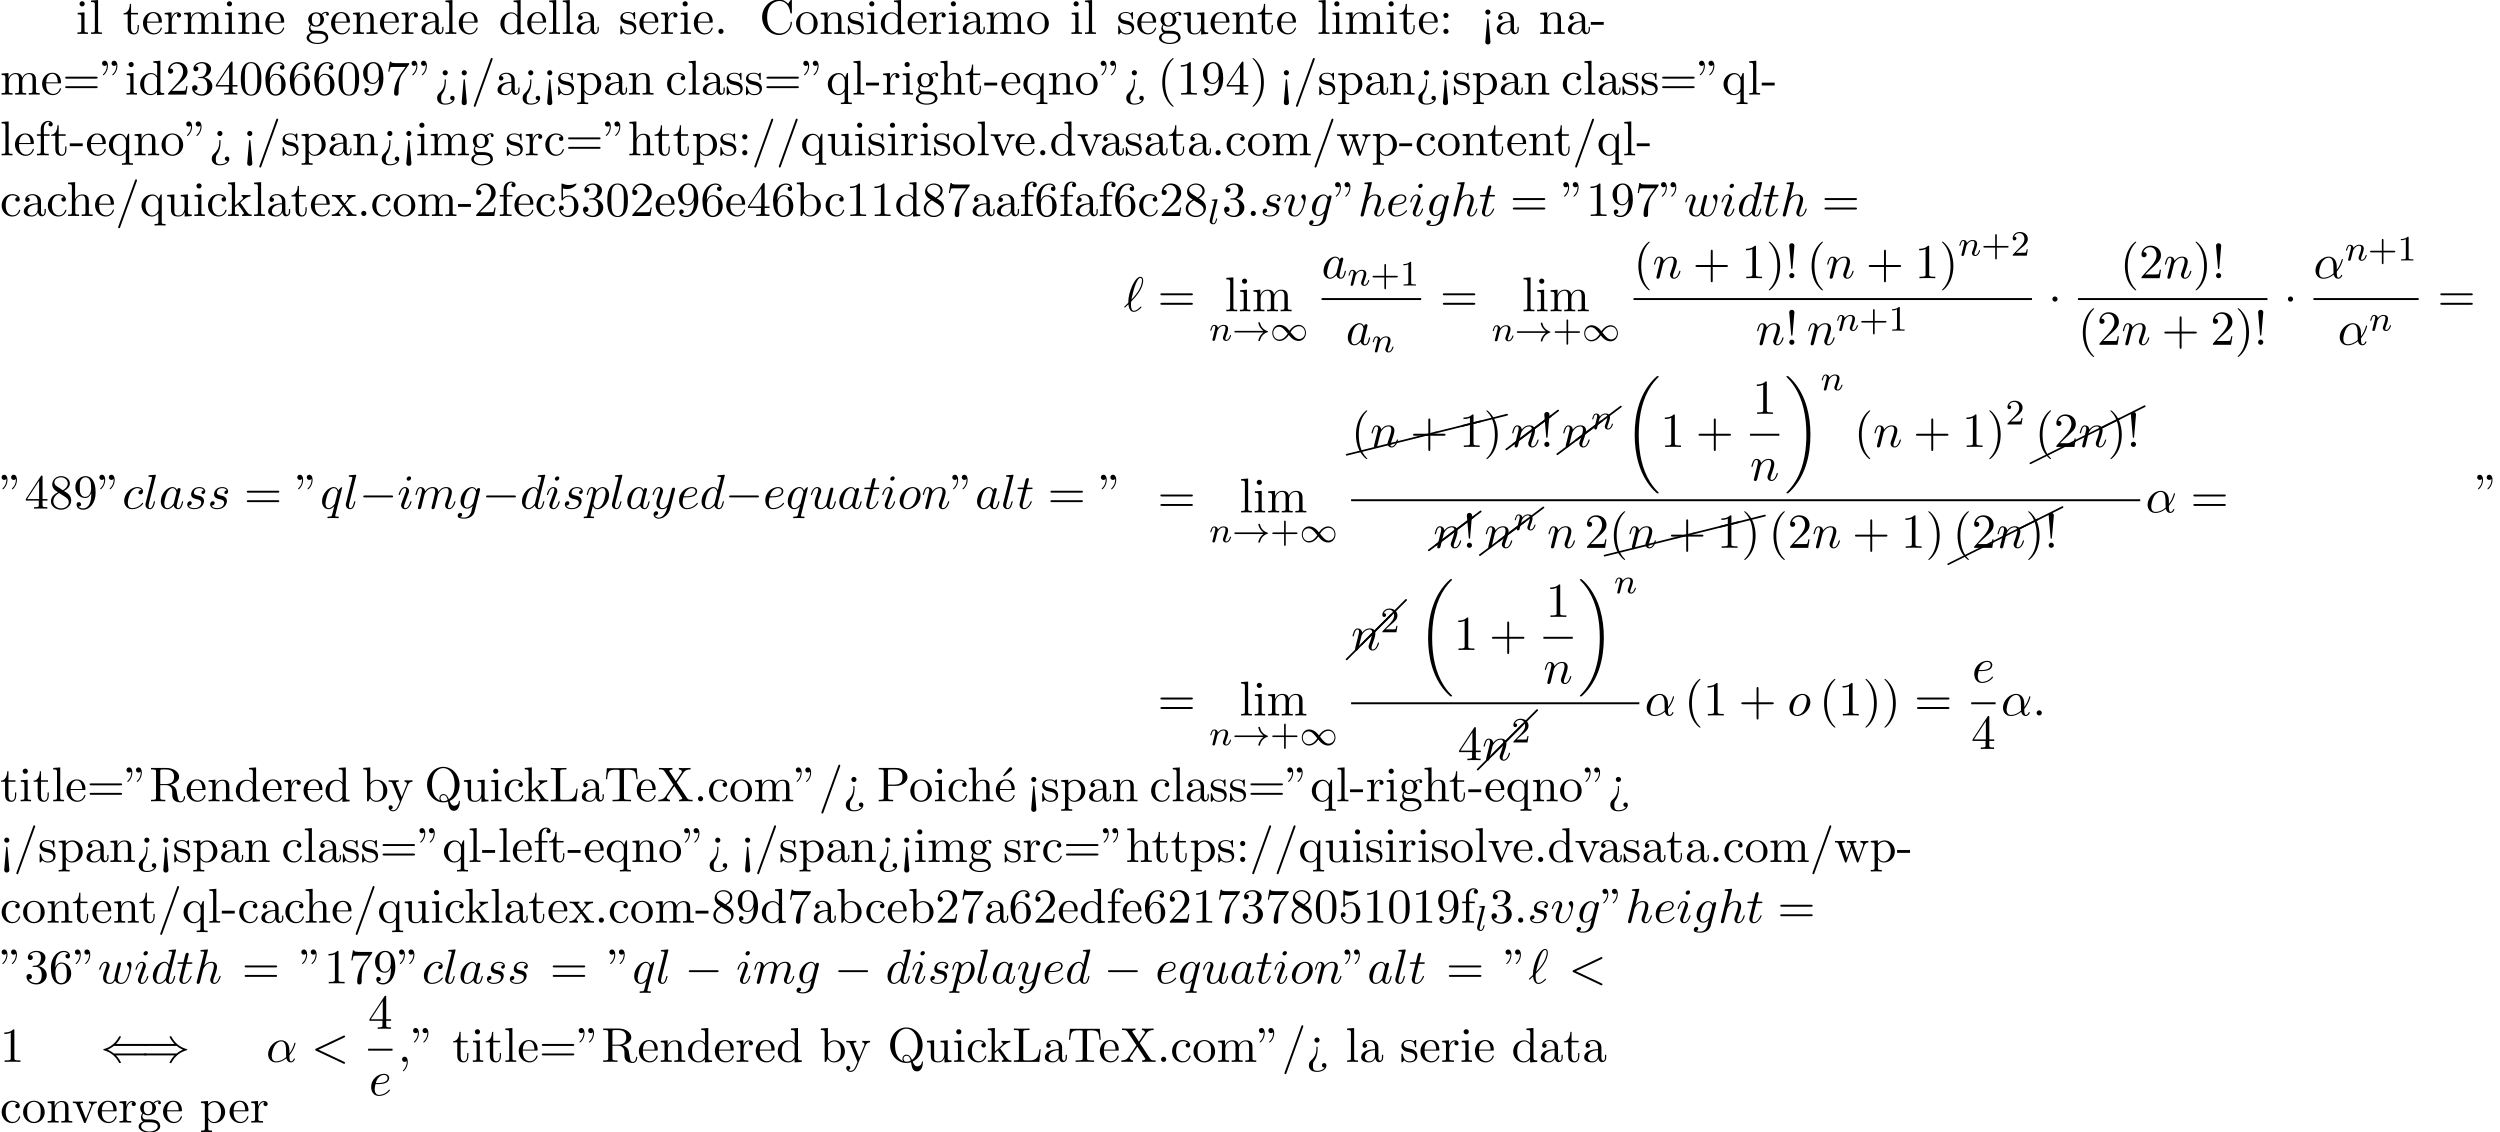 <?xml version='1.0' encoding='UTF-8'?>
<!-- This file was generated by dvisvgm 2.13.3 -->
<svg version='1.1' xmlns='http://www.w3.org/2000/svg' xmlns:xlink='http://www.w3.org/1999/xlink' width='558.115pt' height='252.734pt' viewBox='53.798 61.166 558.115 252.734'>
<defs>
<path id='g0-18' d='M7.636 25.625C7.636 25.582 7.615 25.56 7.593 25.527C7.189 25.124 6.458 24.393 5.727 23.215C3.971 20.4 3.175 16.855 3.175 12.655C3.175 9.72 3.567 5.935 5.367 2.684C6.229 1.135 7.124 .24 7.604-.24C7.636-.273 7.636-.295 7.636-.327C7.636-.436 7.56-.436 7.407-.436S7.233-.436 7.069-.273C3.415 3.055 2.269 8.051 2.269 12.644C2.269 16.931 3.251 21.251 6.022 24.513C6.24 24.764 6.655 25.211 7.102 25.604C7.233 25.735 7.255 25.735 7.407 25.735S7.636 25.735 7.636 25.625Z'/>
<path id='g0-19' d='M5.749 12.655C5.749 8.367 4.767 4.047 1.996 .785C1.778 .535 1.364 .087 .916-.305C.785-.436 .764-.436 .611-.436C.48-.436 .382-.436 .382-.327C.382-.284 .425-.24 .447-.218C.829 .175 1.56 .905 2.291 2.084C4.047 4.898 4.844 8.444 4.844 12.644C4.844 15.578 4.451 19.364 2.651 22.615C1.789 24.164 .884 25.069 .425 25.527C.404 25.56 .382 25.593 .382 25.625C.382 25.735 .48 25.735 .611 25.735C.764 25.735 .785 25.735 .949 25.571C4.604 22.244 5.749 17.247 5.749 12.655Z'/>
<path id='g7-0' d='M10.102-9.813C10.132-9.853 10.162-9.903 10.162-9.963C10.162-10.072 10.072-10.162 9.963-10.162C9.903-10.162 9.853-10.132 9.813-10.102L-.139-.139C-.169-.1-.199-.05-.199 0C-.199 .11-.11 .199 0 .199C.05 .199 .1 .169 .139 .139L10.102-9.813Z'/>
<path id='g7-8' d='M10.042-4.802C10.112-4.832 10.162-4.902 10.162-4.981C10.162-5.091 10.072-5.181 9.963-5.181C9.923-5.181 9.893-5.171 9.873-5.151L-.08-.169C-.149-.139-.199-.07-.199 0C-.199 .11-.11 .199 0 .199C.03 .199 .06 .189 .08 .169L10.042-4.802Z'/>
<path id='g7-24' d='M10.002-2.291C10.092-2.311 10.162-2.391 10.162-2.491C10.162-2.6 10.072-2.69 9.963-2.69C9.943-2.69 9.923-2.68 9.913-2.68L-.04-.189C-.13-.169-.189-.09-.189 0C-.189 .11-.11 .189 0 .189H.04L10.002-2.291Z'/>
<path id='g7-26' d='M10.082-7.313C10.132-7.342 10.162-7.402 10.162-7.472C10.162-7.582 10.072-7.671 9.963-7.671C9.913-7.671 9.873-7.651 9.843-7.631L-.12-.159C-.169-.12-.199-.06-.199 0C-.199 .11-.11 .199 0 .199C.04 .199 .08 .179 .12 .159L10.082-7.313Z'/>
<path id='g1-33' d='M6.958-1.809C6.687-1.61 6.44-1.355 6.249-1.068C5.906-.55 5.818-.04 5.818-.008C5.818 .112 5.93 .112 6.001 .112C6.089 .112 6.161 .112 6.185 .008C6.392-.877 6.902-1.546 7.867-1.873C7.93-1.889 7.994-1.913 7.994-1.993S7.922-2.096 7.89-2.104C6.83-2.463 6.368-3.212 6.201-3.913C6.161-4.073 6.161-4.097 6.001-4.097C5.93-4.097 5.818-4.097 5.818-3.977C5.818-3.961 5.898-3.435 6.249-2.909C6.48-2.574 6.759-2.327 6.958-2.176H.773C.646-2.176 .47-2.176 .47-1.993S.646-1.809 .773-1.809H6.958Z'/>
<path id='g1-49' d='M4.304-2.184C3.834-2.75 3.77-2.813 3.491-3.021C3.124-3.3 2.638-3.515 2.112-3.515C1.14-3.515 .47-2.662 .47-1.714C.47-.781 1.132 .08 2.08 .08C2.734 .08 3.499-.263 4.16-1.251C4.631-.685 4.694-.622 4.973-.414C5.34-.135 5.826 .08 6.352 .08C7.325 .08 7.994-.773 7.994-1.722C7.994-2.654 7.333-3.515 6.384-3.515C5.731-3.515 4.965-3.172 4.304-2.184ZM4.543-1.889C4.846-2.391 5.499-3.212 6.44-3.212C7.293-3.212 7.771-2.439 7.771-1.722C7.771-.948 7.181-.351 6.48-.351S5.308-.933 4.543-1.889ZM3.921-1.546C3.618-1.044 2.965-.223 2.024-.223C1.172-.223 .693-.996 .693-1.714C.693-2.487 1.283-3.084 1.985-3.084S3.156-2.503 3.921-1.546Z'/>
<path id='g5-43' d='M3.475-1.809H5.818C5.93-1.809 6.105-1.809 6.105-1.993S5.93-2.176 5.818-2.176H3.475V-4.527C3.475-4.639 3.475-4.814 3.292-4.814S3.108-4.639 3.108-4.527V-2.176H.757C.646-2.176 .47-2.176 .47-1.993S.646-1.809 .757-1.809H3.108V.542C3.108 .654 3.108 .829 3.292 .829S3.475 .654 3.475 .542V-1.809Z'/>
<path id='g5-49' d='M2.503-5.077C2.503-5.292 2.487-5.3 2.271-5.3C1.945-4.981 1.522-4.79 .765-4.79V-4.527C.98-4.527 1.411-4.527 1.873-4.742V-.654C1.873-.359 1.849-.263 1.092-.263H.813V0C1.14-.024 1.825-.024 2.184-.024S3.236-.024 3.563 0V-.263H3.284C2.527-.263 2.503-.359 2.503-.654V-5.077Z'/>
<path id='g5-50' d='M2.248-1.626C2.375-1.745 2.71-2.008 2.837-2.12C3.332-2.574 3.802-3.013 3.802-3.738C3.802-4.686 3.005-5.3 2.008-5.3C1.052-5.3 .422-4.575 .422-3.866C.422-3.475 .733-3.419 .845-3.419C1.012-3.419 1.259-3.539 1.259-3.842C1.259-4.256 .861-4.256 .765-4.256C.996-4.838 1.53-5.037 1.921-5.037C2.662-5.037 3.045-4.407 3.045-3.738C3.045-2.909 2.463-2.303 1.522-1.339L.518-.303C.422-.215 .422-.199 .422 0H3.571L3.802-1.427H3.555C3.531-1.267 3.467-.869 3.371-.717C3.324-.654 2.718-.654 2.59-.654H1.172L2.248-1.626Z'/>
<path id='g3-108' d='M2.088-5.292C2.096-5.308 2.12-5.412 2.12-5.42C2.12-5.46 2.088-5.531 1.993-5.531L1.188-5.467C.893-5.444 .829-5.436 .829-5.292C.829-5.181 .94-5.181 1.036-5.181C1.419-5.181 1.419-5.133 1.419-5.061C1.419-5.037 1.419-5.021 1.379-4.878L.391-.925C.359-.797 .359-.677 .359-.669C.359-.175 .765 .08 1.164 .08C1.506 .08 1.69-.191 1.777-.367C1.921-.63 2.04-1.1 2.04-1.14C2.04-1.188 2.016-1.243 1.913-1.243C1.841-1.243 1.817-1.203 1.817-1.196C1.801-1.172 1.761-1.028 1.737-.94C1.618-.478 1.467-.143 1.18-.143C.988-.143 .933-.327 .933-.518C.933-.669 .956-.757 .98-.861L2.088-5.292Z'/>
<path id='g3-110' d='M1.594-1.307C1.618-1.427 1.698-1.73 1.722-1.849C1.833-2.279 1.833-2.287 2.016-2.55C2.279-2.941 2.654-3.292 3.188-3.292C3.475-3.292 3.642-3.124 3.642-2.75C3.642-2.311 3.308-1.403 3.156-1.012C3.053-.749 3.053-.701 3.053-.598C3.053-.143 3.427 .08 3.77 .08C4.551 .08 4.878-1.036 4.878-1.14C4.878-1.219 4.814-1.243 4.758-1.243C4.663-1.243 4.647-1.188 4.623-1.108C4.431-.454 4.097-.143 3.794-.143C3.666-.143 3.602-.223 3.602-.406S3.666-.765 3.746-.964C3.866-1.267 4.216-2.184 4.216-2.63C4.216-3.228 3.802-3.515 3.228-3.515C2.582-3.515 2.168-3.124 1.937-2.821C1.881-3.26 1.53-3.515 1.124-3.515C.837-3.515 .638-3.332 .51-3.084C.319-2.71 .239-2.311 .239-2.295C.239-2.224 .295-2.192 .359-2.192C.462-2.192 .47-2.224 .526-2.431C.622-2.821 .765-3.292 1.1-3.292C1.307-3.292 1.355-3.092 1.355-2.917C1.355-2.774 1.315-2.622 1.251-2.359C1.235-2.295 1.116-1.825 1.084-1.714L.789-.518C.757-.399 .709-.199 .709-.167C.709 .016 .861 .08 .964 .08C1.108 .08 1.227-.016 1.283-.112C1.307-.159 1.371-.43 1.411-.598L1.594-1.307Z'/>
<path id='g6-19' d='M4.091-6.895C4.189-6.971 4.276-7.091 4.276-7.222C4.276-7.418 4.08-7.615 3.884-7.615C3.72-7.615 3.6-7.495 3.556-7.429L2.247-5.76L2.433-5.564L4.091-6.895Z'/>
<path id='g6-33' d='M1.669-2.28L2.095-7.255C2.095-7.615 1.8-7.811 1.516-7.811S.938-7.615 .938-7.255L1.364-2.291C1.375-2.127 1.385-2.04 1.516-2.04C1.625-2.04 1.658-2.095 1.669-2.28ZM2.095-.578C2.095-.895 1.833-1.156 1.516-1.156S.938-.895 .938-.578S1.2 0 1.516 0S2.095-.262 2.095-.578Z'/>
<path id='g6-34' d='M1.669-6.425C1.669-7.08 1.407-7.571 .938-7.571C.556-7.571 .36-7.276 .36-6.993S.545-6.415 .938-6.415C1.156-6.415 1.309-6.524 1.375-6.589C1.385-6.611 1.396-6.622 1.407-6.622C1.429-6.622 1.429-6.469 1.429-6.425C1.429-6.076 1.353-5.291 .665-4.615C.535-4.484 .535-4.462 .535-4.429C.535-4.353 .589-4.309 .644-4.309C.764-4.309 1.669-5.138 1.669-6.425ZM3.785-6.425C3.785-7.08 3.524-7.571 3.055-7.571C2.673-7.571 2.476-7.276 2.476-6.993S2.662-6.415 3.055-6.415C3.273-6.415 3.425-6.524 3.491-6.589C3.502-6.611 3.513-6.622 3.524-6.622C3.545-6.622 3.545-6.469 3.545-6.425C3.545-6.076 3.469-5.291 2.782-4.615C2.651-4.484 2.651-4.462 2.651-4.429C2.651-4.353 2.705-4.309 2.76-4.309C2.88-4.309 3.785-5.138 3.785-6.425Z'/>
<path id='g6-40' d='M3.611 2.618C3.611 2.585 3.611 2.564 3.425 2.378C2.062 1.004 1.713-1.058 1.713-2.727C1.713-4.625 2.127-6.524 3.469-7.887C3.611-8.018 3.611-8.04 3.611-8.073C3.611-8.149 3.567-8.182 3.502-8.182C3.393-8.182 2.411-7.44 1.767-6.055C1.211-4.855 1.08-3.644 1.08-2.727C1.08-1.876 1.2-.556 1.8 .676C2.455 2.018 3.393 2.727 3.502 2.727C3.567 2.727 3.611 2.695 3.611 2.618Z'/>
<path id='g6-41' d='M3.153-2.727C3.153-3.578 3.033-4.898 2.433-6.131C1.778-7.473 .84-8.182 .731-8.182C.665-8.182 .622-8.138 .622-8.073C.622-8.04 .622-8.018 .829-7.822C1.898-6.742 2.52-5.007 2.52-2.727C2.52-.862 2.116 1.058 .764 2.433C.622 2.564 .622 2.585 .622 2.618C.622 2.684 .665 2.727 .731 2.727C.84 2.727 1.822 1.985 2.465 .6C3.022-.6 3.153-1.811 3.153-2.727Z'/>
<path id='g6-43' d='M4.462-2.509H7.505C7.658-2.509 7.865-2.509 7.865-2.727S7.658-2.945 7.505-2.945H4.462V-6C4.462-6.153 4.462-6.36 4.244-6.36S4.025-6.153 4.025-6V-2.945H.971C.818-2.945 .611-2.945 .611-2.727S.818-2.509 .971-2.509H4.025V.545C4.025 .698 4.025 .905 4.244 .905S4.462 .698 4.462 .545V-2.509Z'/>
<path id='g6-45' d='M3.011-2.04V-2.673H.12V-2.04H3.011Z'/>
<path id='g6-46' d='M2.095-.578C2.095-.895 1.833-1.156 1.516-1.156S.938-.895 .938-.578S1.2 0 1.516 0S2.095-.262 2.095-.578Z'/>
<path id='g6-47' d='M4.778-7.767C4.833-7.909 4.833-7.942 4.833-7.964C4.833-8.084 4.735-8.182 4.615-8.182C4.462-8.182 4.418-8.073 4.385-7.964L.665 2.313C.611 2.455 .611 2.487 .611 2.509C.611 2.629 .709 2.727 .829 2.727C.982 2.727 1.025 2.618 1.058 2.509L4.778-7.767Z'/>
<path id='g6-48' d='M5.018-3.491C5.018-4.364 4.964-5.236 4.582-6.044C4.08-7.091 3.185-7.265 2.727-7.265C2.073-7.265 1.276-6.982 .829-5.967C.48-5.215 .425-4.364 .425-3.491C.425-2.673 .469-1.691 .916-.862C1.385 .022 2.182 .24 2.716 .24C3.305 .24 4.135 .011 4.615-1.025C4.964-1.778 5.018-2.629 5.018-3.491ZM2.716 0C2.291 0 1.647-.273 1.451-1.32C1.331-1.975 1.331-2.978 1.331-3.622C1.331-4.32 1.331-5.04 1.418-5.629C1.625-6.927 2.444-7.025 2.716-7.025C3.076-7.025 3.796-6.829 4.004-5.749C4.113-5.138 4.113-4.309 4.113-3.622C4.113-2.804 4.113-2.062 3.993-1.364C3.829-.327 3.207 0 2.716 0Z'/>
<path id='g6-49' d='M3.207-6.982C3.207-7.244 3.207-7.265 2.956-7.265C2.28-6.567 1.32-6.567 .971-6.567V-6.229C1.189-6.229 1.833-6.229 2.4-6.513V-.862C2.4-.469 2.367-.338 1.385-.338H1.036V0C1.418-.033 2.367-.033 2.804-.033S4.189-.033 4.571 0V-.338H4.222C3.24-.338 3.207-.458 3.207-.862V-6.982Z'/>
<path id='g6-50' d='M1.385-.84L2.542-1.964C4.244-3.469 4.898-4.058 4.898-5.149C4.898-6.393 3.916-7.265 2.585-7.265C1.353-7.265 .545-6.262 .545-5.291C.545-4.68 1.091-4.68 1.124-4.68C1.309-4.68 1.691-4.811 1.691-5.258C1.691-5.542 1.495-5.825 1.113-5.825C1.025-5.825 1.004-5.825 .971-5.815C1.222-6.524 1.811-6.927 2.444-6.927C3.436-6.927 3.905-6.044 3.905-5.149C3.905-4.276 3.36-3.415 2.76-2.738L.665-.404C.545-.284 .545-.262 .545 0H4.593L4.898-1.898H4.625C4.571-1.571 4.495-1.091 4.385-.927C4.309-.84 3.589-.84 3.349-.84H1.385Z'/>
<path id='g6-51' d='M3.164-3.84C4.058-4.135 4.691-4.898 4.691-5.76C4.691-6.655 3.731-7.265 2.684-7.265C1.582-7.265 .753-6.611 .753-5.782C.753-5.422 .993-5.215 1.309-5.215C1.647-5.215 1.865-5.455 1.865-5.771C1.865-6.316 1.353-6.316 1.189-6.316C1.527-6.851 2.247-6.993 2.64-6.993C3.087-6.993 3.687-6.753 3.687-5.771C3.687-5.64 3.665-5.007 3.382-4.527C3.055-4.004 2.684-3.971 2.411-3.96C2.324-3.949 2.062-3.927 1.985-3.927C1.898-3.916 1.822-3.905 1.822-3.796C1.822-3.676 1.898-3.676 2.084-3.676H2.564C3.458-3.676 3.862-2.935 3.862-1.865C3.862-.382 3.109-.065 2.629-.065C2.16-.065 1.342-.251 .96-.895C1.342-.84 1.68-1.08 1.68-1.495C1.68-1.887 1.385-2.105 1.069-2.105C.807-2.105 .458-1.953 .458-1.473C.458-.48 1.473 .24 2.662 .24C3.993 .24 4.985-.753 4.985-1.865C4.985-2.76 4.298-3.611 3.164-3.84Z'/>
<path id='g6-52' d='M3.207-1.8V-.851C3.207-.458 3.185-.338 2.378-.338H2.149V0C2.596-.033 3.164-.033 3.622-.033S4.658-.033 5.105 0V-.338H4.876C4.069-.338 4.047-.458 4.047-.851V-1.8H5.138V-2.138H4.047V-7.102C4.047-7.32 4.047-7.385 3.873-7.385C3.775-7.385 3.742-7.385 3.655-7.255L.305-2.138V-1.8H3.207ZM3.273-2.138H.611L3.273-6.207V-2.138Z'/>
<path id='g6-53' d='M4.898-2.193C4.898-3.491 4.004-4.582 2.825-4.582C2.302-4.582 1.833-4.407 1.44-4.025V-6.153C1.658-6.087 2.018-6.011 2.367-6.011C3.709-6.011 4.473-7.004 4.473-7.145C4.473-7.211 4.44-7.265 4.364-7.265C4.353-7.265 4.331-7.265 4.276-7.233C4.058-7.135 3.524-6.916 2.793-6.916C2.356-6.916 1.855-6.993 1.342-7.222C1.255-7.255 1.233-7.255 1.211-7.255C1.102-7.255 1.102-7.167 1.102-6.993V-3.764C1.102-3.567 1.102-3.48 1.255-3.48C1.331-3.48 1.353-3.513 1.396-3.578C1.516-3.753 1.92-4.342 2.804-4.342C3.371-4.342 3.644-3.84 3.731-3.644C3.905-3.24 3.927-2.815 3.927-2.269C3.927-1.887 3.927-1.233 3.665-.775C3.404-.349 3-.065 2.498-.065C1.702-.065 1.08-.644 .895-1.287C.927-1.276 .96-1.265 1.08-1.265C1.44-1.265 1.625-1.538 1.625-1.8S1.44-2.335 1.08-2.335C.927-2.335 .545-2.258 .545-1.756C.545-.818 1.298 .24 2.52 .24C3.785 .24 4.898-.807 4.898-2.193Z'/>
<path id='g6-54' d='M1.44-3.578V-3.84C1.44-6.6 2.793-6.993 3.349-6.993C3.611-6.993 4.069-6.927 4.309-6.556C4.145-6.556 3.709-6.556 3.709-6.065C3.709-5.727 3.971-5.564 4.211-5.564C4.385-5.564 4.713-5.662 4.713-6.087C4.713-6.742 4.233-7.265 3.327-7.265C1.931-7.265 .458-5.858 .458-3.447C.458-.535 1.724 .24 2.738 .24C3.949 .24 4.985-.785 4.985-2.225C4.985-3.611 4.015-4.658 2.804-4.658C2.062-4.658 1.658-4.102 1.44-3.578ZM2.738-.065C2.051-.065 1.724-.72 1.658-.884C1.462-1.396 1.462-2.269 1.462-2.465C1.462-3.316 1.811-4.407 2.793-4.407C2.967-4.407 3.469-4.407 3.807-3.731C4.004-3.327 4.004-2.771 4.004-2.236C4.004-1.713 4.004-1.167 3.818-.775C3.491-.12 2.989-.065 2.738-.065Z'/>
<path id='g6-55' d='M5.193-6.644C5.291-6.775 5.291-6.796 5.291-7.025H2.64C1.309-7.025 1.287-7.167 1.244-7.375H.971L.611-5.127H.884C.916-5.302 1.015-5.989 1.156-6.12C1.233-6.185 2.084-6.185 2.225-6.185H4.484C4.364-6.011 3.502-4.822 3.262-4.462C2.28-2.989 1.92-1.473 1.92-.36C1.92-.251 1.92 .24 2.422 .24S2.924-.251 2.924-.36V-.916C2.924-1.516 2.956-2.116 3.044-2.705C3.087-2.956 3.24-3.895 3.72-4.571L5.193-6.644Z'/>
<path id='g6-56' d='M1.778-4.985C1.276-5.313 1.233-5.684 1.233-5.869C1.233-6.535 1.942-6.993 2.716-6.993C3.513-6.993 4.211-6.425 4.211-5.64C4.211-5.018 3.785-4.495 3.131-4.113L1.778-4.985ZM3.371-3.949C4.156-4.353 4.691-4.92 4.691-5.64C4.691-6.644 3.72-7.265 2.727-7.265C1.636-7.265 .753-6.458 .753-5.444C.753-5.247 .775-4.756 1.233-4.244C1.353-4.113 1.756-3.84 2.029-3.655C1.396-3.338 .458-2.727 .458-1.647C.458-.491 1.571 .24 2.716 .24C3.949 .24 4.985-.665 4.985-1.833C4.985-2.225 4.865-2.716 4.451-3.175C4.244-3.404 4.069-3.513 3.371-3.949ZM2.28-3.491L3.622-2.64C3.927-2.433 4.44-2.105 4.44-1.44C4.44-.633 3.622-.065 2.727-.065C1.789-.065 1.004-.742 1.004-1.647C1.004-2.28 1.353-2.978 2.28-3.491Z'/>
<path id='g6-57' d='M4.004-3.469V-3.12C4.004-.567 2.869-.065 2.236-.065C2.051-.065 1.462-.087 1.167-.458C1.647-.458 1.735-.775 1.735-.96C1.735-1.298 1.473-1.462 1.233-1.462C1.058-1.462 .731-1.364 .731-.938C.731-.207 1.32 .24 2.247 .24C3.655 .24 4.985-1.244 4.985-3.589C4.985-6.524 3.731-7.265 2.76-7.265C2.16-7.265 1.625-7.069 1.156-6.578C.709-6.087 .458-5.629 .458-4.811C.458-3.447 1.418-2.378 2.64-2.378C3.305-2.378 3.753-2.836 4.004-3.469ZM2.651-2.629C2.476-2.629 1.975-2.629 1.636-3.316C1.44-3.72 1.44-4.265 1.44-4.8C1.44-5.389 1.44-5.902 1.669-6.305C1.964-6.851 2.378-6.993 2.76-6.993C3.262-6.993 3.622-6.622 3.807-6.131C3.938-5.782 3.982-5.095 3.982-4.593C3.982-3.687 3.611-2.629 2.651-2.629Z'/>
<path id='g6-58' d='M2.095-4.124C2.095-4.44 1.833-4.702 1.516-4.702S.938-4.44 .938-4.124S1.2-3.545 1.516-3.545S2.095-3.807 2.095-4.124ZM2.095-.578C2.095-.895 1.833-1.156 1.516-1.156S.938-.895 .938-.578S1.2 0 1.516 0S2.095-.262 2.095-.578Z'/>
<path id='g6-60' d='M2.084 1.68L1.669-3.164C1.658-3.327 1.647-3.415 1.516-3.415C1.407-3.415 1.375-3.36 1.364-3.175L.938 1.8C.938 2.16 1.233 2.356 1.516 2.356S2.095 2.16 2.095 1.8L2.084 1.68ZM2.095-4.876C2.095-5.193 1.833-5.455 1.516-5.455S.938-5.193 .938-4.876S1.2-4.298 1.516-4.298S2.095-4.56 2.095-4.876Z'/>
<path id='g6-61' d='M7.495-3.567C7.658-3.567 7.865-3.567 7.865-3.785S7.658-4.004 7.505-4.004H.971C.818-4.004 .611-4.004 .611-3.785S.818-3.567 .982-3.567H7.495ZM7.505-1.451C7.658-1.451 7.865-1.451 7.865-1.669S7.658-1.887 7.495-1.887H.982C.818-1.887 .611-1.887 .611-1.669S.818-1.451 .971-1.451H7.505Z'/>
<path id='g6-62' d='M2.564-3.284C2.553-3.415 2.455-3.415 2.422-3.415C2.291-3.415 2.291-3.349 2.291-3.153V-2.978C2.291-2.531 2.291-1.353 1.167-.393C.971-.218 .611 .087 .611 .764C.611 1.385 .96 2.236 2.422 2.236C3.578 2.236 4.527 1.658 4.527 .785C4.527 .415 4.276 .262 4.025 .262C3.72 .262 3.524 .48 3.524 .764C3.524 1.025 3.731 1.298 4.124 1.255C3.796 1.811 2.989 1.996 2.455 1.996C1.516 1.996 1.516 1.375 1.516 .84C1.516 .175 1.636 .011 1.8-.218C2.487-1.189 2.564-2.193 2.564-3.022V-3.284ZM3-4.876C3-5.193 2.738-5.455 2.422-5.455S1.844-5.193 1.844-4.876S2.105-4.298 2.422-4.298S3-4.56 3-4.876Z'/>
<path id='g6-67' d='M.611-3.731C.611-1.473 2.378 .24 4.407 .24C6.185 .24 7.255-1.276 7.255-2.542C7.255-2.651 7.255-2.727 7.113-2.727C6.993-2.727 6.993-2.662 6.982-2.553C6.895-.993 5.727-.098 4.538-.098C3.873-.098 1.735-.469 1.735-3.72C1.735-6.982 3.862-7.353 4.527-7.353C5.716-7.353 6.687-6.36 6.905-4.767C6.927-4.615 6.927-4.582 7.08-4.582C7.255-4.582 7.255-4.615 7.255-4.844V-7.429C7.255-7.615 7.255-7.691 7.135-7.691C7.091-7.691 7.047-7.691 6.96-7.56L6.415-6.753C6.011-7.145 5.455-7.691 4.407-7.691C2.367-7.691 .611-5.956 .611-3.731Z'/>
<path id='g6-76' d='M6.349-2.815H6.076C5.956-1.702 5.804-.338 3.884-.338H2.989C2.476-.338 2.455-.415 2.455-.775V-6.589C2.455-6.96 2.455-7.113 3.491-7.113H3.851V-7.451C3.458-7.418 2.465-7.418 2.018-7.418C1.593-7.418 .742-7.418 .36-7.451V-7.113H.622C1.462-7.113 1.484-6.993 1.484-6.6V-.851C1.484-.458 1.462-.338 .622-.338H.36V0H6.044L6.349-2.815Z'/>
<path id='g6-80' d='M2.476-3.447H4.32C5.629-3.447 6.807-4.331 6.807-5.422C6.807-6.491 5.727-7.451 4.233-7.451H.382V-7.113H.644C1.484-7.113 1.505-6.993 1.505-6.6V-.851C1.505-.458 1.484-.338 .644-.338H.382V0C.764-.033 1.571-.033 1.985-.033S3.218-.033 3.6 0V-.338H3.338C2.498-.338 2.476-.458 2.476-.851V-3.447ZM2.444-3.731V-6.676C2.444-7.036 2.465-7.113 2.978-7.113H3.949C5.684-7.113 5.684-5.956 5.684-5.422C5.684-4.909 5.684-3.731 3.949-3.731H2.444Z'/>
<path id='g6-81' d='M3.513-.175C2.924-.393 1.702-1.189 1.702-3.698C1.702-6.535 3.229-7.418 4.233-7.418C5.291-7.418 6.775-6.48 6.775-3.698C6.775-2.847 6.644-1.309 5.487-.458C5.247-1.069 4.898-1.615 4.255-1.615C3.698-1.615 3.36-1.145 3.36-.698C3.36-.404 3.502-.196 3.513-.175ZM5.204-.284C4.833-.076 4.484-.033 4.244-.033C3.687-.033 3.6-.535 3.6-.698C3.6-1.015 3.829-1.375 4.255-1.375C4.844-1.375 5.084-.916 5.204-.284ZM5.651-.076C6.938-.655 7.865-2.051 7.865-3.698C7.865-5.924 6.218-7.691 4.233-7.691C2.28-7.691 .611-5.945 .611-3.698C.611-1.495 2.258 .24 4.244 .24C4.582 .24 4.964 .175 5.28 .076C5.444 1.113 5.596 2.116 6.611 2.116C7.724 2.116 7.931 .665 7.931 .109C7.931 0 7.931-.12 7.811-.12C7.713-.12 7.702-.033 7.691 .076C7.625 .665 7.167 .993 6.698 .993C6.185 .993 5.913 .622 5.651-.076Z'/>
<path id='g6-82' d='M2.444-3.851V-6.676C2.444-6.927 2.444-7.058 2.684-7.091C2.793-7.113 3.109-7.113 3.327-7.113C4.309-7.113 5.531-7.069 5.531-5.487C5.531-4.735 5.269-3.851 3.655-3.851H2.444ZM4.745-3.709C5.804-3.971 6.655-4.636 6.655-5.487C6.655-6.535 5.411-7.451 3.807-7.451H.382V-7.113H.644C1.484-7.113 1.505-6.993 1.505-6.6V-.851C1.505-.458 1.484-.338 .644-.338H.382V0C.775-.033 1.549-.033 1.975-.033S3.175-.033 3.567 0V-.338H3.305C2.465-.338 2.444-.458 2.444-.851V-3.611H3.698C3.873-3.611 4.331-3.611 4.713-3.24C5.127-2.847 5.127-2.509 5.127-1.778C5.127-1.069 5.127-.633 5.575-.218C6.022 .175 6.622 .24 6.949 .24C7.8 .24 7.985-.655 7.985-.96C7.985-1.025 7.985-1.145 7.844-1.145C7.724-1.145 7.724-1.047 7.713-.971C7.647-.196 7.265 0 6.993 0C6.458 0 6.371-.556 6.218-1.571L6.076-2.444C5.88-3.142 5.345-3.502 4.745-3.709Z'/>
<path id='g6-84' d='M7.265-7.385H.6L.393-4.931H.665C.818-6.687 .982-7.047 2.629-7.047C2.825-7.047 3.109-7.047 3.218-7.025C3.447-6.982 3.447-6.862 3.447-6.611V-.862C3.447-.491 3.447-.338 2.302-.338H1.865V0C2.313-.033 3.425-.033 3.927-.033S5.553-.033 6 0V-.338H5.564C4.418-.338 4.418-.491 4.418-.862V-6.611C4.418-6.829 4.418-6.982 4.615-7.025C4.735-7.047 5.029-7.047 5.236-7.047C6.884-7.047 7.047-6.687 7.2-4.931H7.473L7.265-7.385Z'/>
<path id='g6-88' d='M4.385-4.211L5.88-6.404C6.12-6.753 6.491-7.102 7.462-7.113V-7.451C7.036-7.44 6.524-7.418 6.251-7.418C5.815-7.418 5.291-7.418 4.855-7.451V-7.113C5.291-7.102 5.531-6.862 5.531-6.611C5.531-6.502 5.509-6.48 5.433-6.36L4.189-4.516L2.782-6.622C2.76-6.655 2.705-6.742 2.705-6.785C2.705-6.916 2.945-7.102 3.415-7.113V-7.451C3.033-7.418 2.236-7.418 1.822-7.418C1.484-7.418 .807-7.429 .404-7.451V-7.113H.611C1.211-7.113 1.418-7.036 1.625-6.731L3.633-3.698L1.844-1.058C1.691-.84 1.364-.338 .262-.338V0C.655-.011 1.113-.033 1.473-.033C1.876-.033 2.476-.033 2.869 0V-.338C2.367-.349 2.182-.644 2.182-.84C2.182-.938 2.215-.982 2.291-1.102L3.84-3.393L5.564-.785C5.585-.742 5.618-.698 5.618-.665C5.618-.535 5.378-.349 4.909-.338V0C5.291-.033 6.087-.033 6.502-.033C6.96-.033 7.462-.022 7.92 0V-.338H7.713C7.145-.338 6.916-.393 6.687-.731L4.385-4.211Z'/>
<path id='g6-97' d='M3.633-.829C3.676-.393 3.971 .065 4.484 .065C4.713 .065 5.378-.087 5.378-.971V-1.582H5.105V-.971C5.105-.338 4.833-.273 4.713-.273C4.353-.273 4.309-.764 4.309-.818V-3C4.309-3.458 4.309-3.884 3.916-4.287C3.491-4.713 2.945-4.887 2.422-4.887C1.527-4.887 .775-4.375 .775-3.655C.775-3.327 .993-3.142 1.276-3.142C1.582-3.142 1.778-3.36 1.778-3.644C1.778-3.775 1.724-4.135 1.222-4.145C1.516-4.527 2.051-4.647 2.4-4.647C2.935-4.647 3.556-4.222 3.556-3.251V-2.847C3-2.815 2.236-2.782 1.549-2.455C.731-2.084 .458-1.516 .458-1.036C.458-.153 1.516 .12 2.204 .12C2.924 .12 3.425-.316 3.633-.829ZM3.556-2.618V-1.527C3.556-.491 2.771-.12 2.28-.12C1.745-.12 1.298-.502 1.298-1.047C1.298-1.647 1.756-2.553 3.556-2.618Z'/>
<path id='g6-98' d='M1.876-4.113V-7.571L.305-7.451V-7.113C1.069-7.113 1.156-7.036 1.156-6.502V0H1.429C1.44-.011 1.527-.164 1.822-.676C1.985-.425 2.444 .12 3.251 .12C4.549 .12 5.684-.949 5.684-2.356C5.684-3.742 4.615-4.822 3.371-4.822C2.52-4.822 2.051-4.309 1.876-4.113ZM1.909-1.244V-3.491C1.909-3.698 1.909-3.709 2.029-3.884C2.455-4.495 3.055-4.582 3.316-4.582C3.807-4.582 4.2-4.298 4.462-3.884C4.745-3.436 4.778-2.815 4.778-2.367C4.778-1.964 4.756-1.309 4.44-.818C4.211-.48 3.796-.12 3.207-.12C2.716-.12 2.324-.382 2.062-.785C1.909-1.015 1.909-1.047 1.909-1.244Z'/>
<path id='g6-99' d='M1.276-2.378C1.276-4.156 2.171-4.615 2.749-4.615C2.847-4.615 3.535-4.604 3.916-4.211C3.469-4.178 3.404-3.851 3.404-3.709C3.404-3.425 3.6-3.207 3.905-3.207C4.189-3.207 4.407-3.393 4.407-3.72C4.407-4.462 3.578-4.887 2.738-4.887C1.375-4.887 .371-3.709 .371-2.356C.371-.96 1.451 .12 2.716 .12C4.178 .12 4.527-1.189 4.527-1.298S4.418-1.407 4.385-1.407C4.287-1.407 4.265-1.364 4.244-1.298C3.927-.284 3.218-.153 2.815-.153C2.236-.153 1.276-.622 1.276-2.378Z'/>
<path id='g6-100' d='M4.145-.6V.12L5.749 0V-.338C4.985-.338 4.898-.415 4.898-.949V-7.571L3.327-7.451V-7.113C4.091-7.113 4.178-7.036 4.178-6.502V-4.145C3.862-4.538 3.393-4.822 2.804-4.822C1.516-4.822 .371-3.753 .371-2.345C.371-.96 1.44 .12 2.684 .12C3.382 .12 3.873-.251 4.145-.6ZM4.145-3.524V-1.287C4.145-1.091 4.145-1.069 4.025-.884C3.698-.36 3.207-.12 2.738-.12C2.247-.12 1.855-.404 1.593-.818C1.309-1.265 1.276-1.887 1.276-2.335C1.276-2.738 1.298-3.393 1.615-3.884C1.844-4.222 2.258-4.582 2.847-4.582C3.229-4.582 3.687-4.418 4.025-3.927C4.145-3.742 4.145-3.72 4.145-3.524Z'/>
<path id='g6-101' d='M1.222-2.749C1.287-4.375 2.204-4.647 2.575-4.647C3.698-4.647 3.807-3.175 3.807-2.749H1.222ZM1.211-2.52H4.255C4.495-2.52 4.527-2.52 4.527-2.749C4.527-3.829 3.938-4.887 2.575-4.887C1.309-4.887 .305-3.764 .305-2.4C.305-.938 1.451 .12 2.705 .12C4.036 .12 4.527-1.091 4.527-1.298C4.527-1.407 4.44-1.429 4.385-1.429C4.287-1.429 4.265-1.364 4.244-1.276C3.862-.153 2.88-.153 2.771-.153C2.225-.153 1.789-.48 1.538-.884C1.211-1.407 1.211-2.127 1.211-2.52Z'/>
<path id='g6-102' d='M1.909-4.702V-5.967C1.909-6.927 2.433-7.451 2.913-7.451C2.945-7.451 3.109-7.451 3.273-7.375C3.142-7.331 2.945-7.189 2.945-6.916C2.945-6.665 3.12-6.447 3.415-6.447C3.731-6.447 3.895-6.665 3.895-6.927C3.895-7.331 3.491-7.691 2.913-7.691C2.149-7.691 1.222-7.113 1.222-5.956V-4.702H.36V-4.364H1.222V-.829C1.222-.338 1.102-.338 .371-.338V0C.796-.011 1.309-.033 1.615-.033C2.051-.033 2.564-.033 3 0V-.338H2.771C1.964-.338 1.942-.458 1.942-.851V-4.364H3.185V-4.702H1.909Z'/>
<path id='g6-103' d='M2.422-1.876C1.473-1.876 1.473-2.967 1.473-3.218C1.473-3.513 1.484-3.862 1.647-4.135C1.735-4.265 1.985-4.571 2.422-4.571C3.371-4.571 3.371-3.48 3.371-3.229C3.371-2.935 3.36-2.585 3.196-2.313C3.109-2.182 2.858-1.876 2.422-1.876ZM1.156-1.451C1.156-1.495 1.156-1.745 1.342-1.964C1.767-1.658 2.215-1.625 2.422-1.625C3.436-1.625 4.189-2.378 4.189-3.218C4.189-3.622 4.015-4.025 3.742-4.276C4.135-4.647 4.527-4.702 4.724-4.702C4.745-4.702 4.8-4.702 4.833-4.691C4.713-4.647 4.658-4.527 4.658-4.396C4.658-4.211 4.8-4.08 4.975-4.08C5.084-4.08 5.291-4.156 5.291-4.407C5.291-4.593 5.16-4.942 4.735-4.942C4.516-4.942 4.036-4.876 3.578-4.429C3.12-4.789 2.662-4.822 2.422-4.822C1.407-4.822 .655-4.069 .655-3.229C.655-2.749 .895-2.335 1.167-2.105C1.025-1.942 .829-1.582 .829-1.2C.829-.862 .971-.447 1.309-.229C.655-.044 .305 .425 .305 .862C.305 1.647 1.385 2.247 2.716 2.247C4.004 2.247 5.138 1.691 5.138 .84C5.138 .458 4.985-.098 4.429-.404C3.851-.709 3.218-.709 2.553-.709C2.28-.709 1.811-.709 1.735-.72C1.385-.764 1.156-1.102 1.156-1.451ZM2.727 1.996C1.625 1.996 .873 1.44 .873 .862C.873 .36 1.287-.044 1.767-.076H2.411C3.349-.076 4.571-.076 4.571 .862C4.571 1.451 3.796 1.996 2.727 1.996Z'/>
<path id='g6-104' d='M1.2-.829C1.2-.338 1.08-.338 .349-.338V0C.731-.011 1.287-.033 1.582-.033C1.865-.033 2.433-.011 2.804 0V-.338C2.073-.338 1.953-.338 1.953-.829V-2.836C1.953-3.971 2.727-4.582 3.425-4.582C4.113-4.582 4.233-3.993 4.233-3.371V-.829C4.233-.338 4.113-.338 3.382-.338V0C3.764-.011 4.32-.033 4.615-.033C4.898-.033 5.465-.011 5.836 0V-.338C5.269-.338 4.996-.338 4.985-.665V-2.749C4.985-3.687 4.985-4.025 4.647-4.418C4.495-4.604 4.135-4.822 3.502-4.822C2.585-4.822 2.105-4.167 1.92-3.753V-7.571L.349-7.451V-7.113C1.113-7.113 1.2-7.036 1.2-6.502V-.829Z'/>
<path id='g6-105' d='M1.931-4.822L.404-4.702V-4.364C1.113-4.364 1.211-4.298 1.211-3.764V-.829C1.211-.338 1.091-.338 .36-.338V0C.709-.011 1.298-.033 1.56-.033C1.942-.033 2.324-.011 2.695 0V-.338C1.975-.338 1.931-.393 1.931-.818V-4.822ZM1.975-6.72C1.975-7.069 1.702-7.298 1.396-7.298C1.058-7.298 .818-7.004 .818-6.72C.818-6.425 1.058-6.142 1.396-6.142C1.702-6.142 1.975-6.371 1.975-6.72Z'/>
<path id='g6-107' d='M1.156-.829C1.156-.338 1.036-.338 .305-.338V0C.665-.011 1.178-.033 1.495-.033C1.822-.033 2.258-.022 2.695 0V-.338C1.964-.338 1.844-.338 1.844-.829V-1.953L2.542-2.553C3.382-1.396 3.84-.785 3.84-.589C3.84-.382 3.655-.338 3.447-.338V0C3.753-.011 4.396-.033 4.625-.033C4.942-.033 5.258-.022 5.575 0V-.338C5.171-.338 4.931-.338 4.516-.916L3.131-2.869C3.12-2.891 3.065-2.956 3.065-2.989C3.065-3.033 3.84-3.687 3.949-3.775C4.636-4.331 5.095-4.353 5.324-4.364V-4.702C5.007-4.669 4.865-4.669 4.56-4.669C4.167-4.669 3.491-4.691 3.338-4.702V-4.364C3.545-4.353 3.655-4.233 3.655-4.091C3.655-3.873 3.502-3.742 3.415-3.665L1.876-2.335V-7.571L.305-7.451V-7.113C1.069-7.113 1.156-7.036 1.156-6.502V-.829Z'/>
<path id='g6-108' d='M1.931-7.571L.36-7.451V-7.113C1.124-7.113 1.211-7.036 1.211-6.502V-.829C1.211-.338 1.091-.338 .36-.338V0C.72-.011 1.298-.033 1.571-.033S2.378-.011 2.782 0V-.338C2.051-.338 1.931-.338 1.931-.829V-7.571Z'/>
<path id='g6-109' d='M1.2-3.753V-.829C1.2-.338 1.08-.338 .349-.338V0C.731-.011 1.287-.033 1.582-.033C1.865-.033 2.433-.011 2.804 0V-.338C2.073-.338 1.953-.338 1.953-.829V-2.836C1.953-3.971 2.727-4.582 3.425-4.582C4.113-4.582 4.233-3.993 4.233-3.371V-.829C4.233-.338 4.113-.338 3.382-.338V0C3.764-.011 4.32-.033 4.615-.033C4.898-.033 5.465-.011 5.836 0V-.338C5.105-.338 4.985-.338 4.985-.829V-2.836C4.985-3.971 5.76-4.582 6.458-4.582C7.145-4.582 7.265-3.993 7.265-3.371V-.829C7.265-.338 7.145-.338 6.415-.338V0C6.796-.011 7.353-.033 7.647-.033C7.931-.033 8.498-.011 8.869 0V-.338C8.302-.338 8.029-.338 8.018-.665V-2.749C8.018-3.687 8.018-4.025 7.68-4.418C7.527-4.604 7.167-4.822 6.535-4.822C5.618-4.822 5.138-4.167 4.953-3.753C4.8-4.702 3.993-4.822 3.502-4.822C2.705-4.822 2.193-4.353 1.887-3.676V-4.822L.349-4.702V-4.364C1.113-4.364 1.2-4.287 1.2-3.753Z'/>
<path id='g6-110' d='M1.2-3.753V-.829C1.2-.338 1.08-.338 .349-.338V0C.731-.011 1.287-.033 1.582-.033C1.865-.033 2.433-.011 2.804 0V-.338C2.073-.338 1.953-.338 1.953-.829V-2.836C1.953-3.971 2.727-4.582 3.425-4.582C4.113-4.582 4.233-3.993 4.233-3.371V-.829C4.233-.338 4.113-.338 3.382-.338V0C3.764-.011 4.32-.033 4.615-.033C4.898-.033 5.465-.011 5.836 0V-.338C5.269-.338 4.996-.338 4.985-.665V-2.749C4.985-3.687 4.985-4.025 4.647-4.418C4.495-4.604 4.135-4.822 3.502-4.822C2.705-4.822 2.193-4.353 1.887-3.676V-4.822L.349-4.702V-4.364C1.113-4.364 1.2-4.287 1.2-3.753Z'/>
<path id='g6-111' d='M5.138-2.335C5.138-3.731 4.047-4.887 2.727-4.887C1.364-4.887 .305-3.698 .305-2.335C.305-.927 1.44 .12 2.716 .12C4.036 .12 5.138-.949 5.138-2.335ZM2.727-.153C2.258-.153 1.778-.382 1.484-.884C1.211-1.364 1.211-2.029 1.211-2.422C1.211-2.847 1.211-3.436 1.473-3.916C1.767-4.418 2.28-4.647 2.716-4.647C3.196-4.647 3.665-4.407 3.949-3.938S4.233-2.836 4.233-2.422C4.233-2.029 4.233-1.44 3.993-.96C3.753-.469 3.273-.153 2.727-.153Z'/>
<path id='g6-112' d='M1.876-4.102V-4.822L.305-4.702V-4.364C1.08-4.364 1.156-4.298 1.156-3.818V1.287C1.156 1.778 1.036 1.778 .305 1.778V2.116C.676 2.105 1.244 2.084 1.527 2.084C1.822 2.084 2.378 2.105 2.76 2.116V1.778C2.029 1.778 1.909 1.778 1.909 1.287V-.545V-.644C1.964-.469 2.422 .12 3.251 .12C4.549 .12 5.684-.949 5.684-2.356C5.684-3.742 4.625-4.822 3.404-4.822C2.553-4.822 2.095-4.342 1.876-4.102ZM1.909-1.244V-3.676C2.225-4.233 2.76-4.549 3.316-4.549C4.113-4.549 4.778-3.589 4.778-2.356C4.778-1.036 4.015-.12 3.207-.12C2.771-.12 2.356-.338 2.062-.785C1.909-1.015 1.909-1.025 1.909-1.244Z'/>
<path id='g6-113' d='M4.145-.665V1.287C4.145 1.778 4.025 1.778 3.295 1.778V2.116C3.665 2.105 4.233 2.084 4.516 2.084C4.811 2.084 5.367 2.105 5.749 2.116V1.778C5.018 1.778 4.898 1.778 4.898 1.287V-4.822H4.658L4.244-3.829C4.102-4.135 3.655-4.822 2.782-4.822C1.516-4.822 .371-3.764 .371-2.345C.371-.982 1.429 .12 2.695 .12C3.458 .12 3.905-.349 4.145-.665ZM4.178-3.022V-1.484C4.178-1.135 3.982-.829 3.742-.567C3.6-.415 3.251-.12 2.738-.12C1.942-.12 1.276-1.091 1.276-2.345C1.276-3.644 2.04-4.549 2.847-4.549C3.72-4.549 4.178-3.6 4.178-3.022Z'/>
<path id='g6-114' d='M1.822-3.622V-4.822L.305-4.702V-4.364C1.069-4.364 1.156-4.287 1.156-3.753V-.829C1.156-.338 1.036-.338 .305-.338V0C.731-.011 1.244-.033 1.549-.033C1.985-.033 2.498-.033 2.935 0V-.338H2.705C1.898-.338 1.876-.458 1.876-.851V-2.531C1.876-3.611 2.335-4.582 3.164-4.582C3.24-4.582 3.262-4.582 3.284-4.571C3.251-4.56 3.033-4.429 3.033-4.145C3.033-3.84 3.262-3.676 3.502-3.676C3.698-3.676 3.971-3.807 3.971-4.156S3.633-4.822 3.164-4.822C2.367-4.822 1.975-4.091 1.822-3.622Z'/>
<path id='g6-115' d='M2.269-2.116C2.509-2.073 3.404-1.898 3.404-1.113C3.404-.556 3.022-.12 2.171-.12C1.255-.12 .862-.742 .655-1.669C.622-1.811 .611-1.855 .502-1.855C.36-1.855 .36-1.778 .36-1.582V-.142C.36 .044 .36 .12 .48 .12C.535 .12 .545 .109 .753-.098C.775-.12 .775-.142 .971-.349C1.451 .109 1.942 .12 2.171 .12C3.425 .12 3.927-.611 3.927-1.396C3.927-1.975 3.6-2.302 3.469-2.433C3.109-2.782 2.684-2.869 2.225-2.956C1.615-3.076 .884-3.218 .884-3.851C.884-4.233 1.167-4.68 2.105-4.68C3.305-4.68 3.36-3.698 3.382-3.36C3.393-3.262 3.491-3.262 3.513-3.262C3.655-3.262 3.655-3.316 3.655-3.524V-4.625C3.655-4.811 3.655-4.887 3.535-4.887C3.48-4.887 3.458-4.887 3.316-4.756C3.284-4.713 3.175-4.615 3.131-4.582C2.716-4.887 2.269-4.887 2.105-4.887C.775-4.887 .36-4.156 .36-3.545C.36-3.164 .535-2.858 .829-2.618C1.178-2.335 1.484-2.269 2.269-2.116Z'/>
<path id='g6-116' d='M1.887-4.364H3.447V-4.702H1.887V-6.709H1.615C1.604-5.815 1.276-4.647 .207-4.604V-4.364H1.135V-1.353C1.135-.011 2.149 .12 2.542 .12C3.316 .12 3.622-.655 3.622-1.353V-1.975H3.349V-1.375C3.349-.567 3.022-.153 2.618-.153C1.887-.153 1.887-1.145 1.887-1.331V-4.364Z'/>
<path id='g6-117' d='M4.265-.862V.12L5.836 0V-.338C5.073-.338 4.985-.415 4.985-.949V-4.822L3.382-4.702V-4.364C4.145-4.364 4.233-4.287 4.233-3.753V-1.811C4.233-.862 3.709-.12 2.913-.12C1.996-.12 1.953-.633 1.953-1.2V-4.822L.349-4.702V-4.364C1.2-4.364 1.2-4.331 1.2-3.36V-1.724C1.2-.873 1.2 .12 2.858 .12C3.469 .12 3.949-.185 4.265-.862Z'/>
<path id='g6-118' d='M4.538-3.633C4.636-3.884 4.822-4.353 5.542-4.364V-4.702C5.291-4.68 4.975-4.669 4.724-4.669C4.462-4.669 3.96-4.691 3.775-4.702V-4.364C4.178-4.353 4.298-4.102 4.298-3.895C4.298-3.796 4.276-3.753 4.233-3.633L3.12-.851L1.898-3.895C1.833-4.036 1.833-4.058 1.833-4.08C1.833-4.364 2.258-4.364 2.455-4.364V-4.702C2.127-4.691 1.516-4.669 1.265-4.669C.971-4.669 .535-4.68 .207-4.702V-4.364C.895-4.364 .938-4.298 1.08-3.96L2.651-.087C2.716 .065 2.738 .12 2.88 .12S3.065 .022 3.109-.087L4.538-3.633Z'/>
<path id='g6-119' d='M6.753-3.665C6.949-4.211 7.287-4.353 7.669-4.364V-4.702C7.429-4.68 7.113-4.669 6.873-4.669C6.556-4.669 6.065-4.691 5.858-4.702V-4.364C6.251-4.353 6.491-4.156 6.491-3.84C6.491-3.775 6.491-3.753 6.436-3.611L5.444-.818L4.364-3.862C4.32-3.993 4.309-4.015 4.309-4.069C4.309-4.364 4.735-4.364 4.953-4.364V-4.702C4.636-4.691 4.08-4.669 3.818-4.669C3.491-4.669 3.175-4.68 2.847-4.702V-4.364C3.251-4.364 3.425-4.342 3.535-4.2C3.589-4.135 3.709-3.807 3.785-3.6L2.847-.96L1.811-3.873C1.756-4.004 1.756-4.025 1.756-4.069C1.756-4.364 2.182-4.364 2.4-4.364V-4.702C2.073-4.691 1.462-4.669 1.211-4.669C1.167-4.669 .589-4.68 .196-4.702V-4.364C.742-4.364 .873-4.331 1.004-3.982L2.378-.12C2.433 .033 2.465 .12 2.607 .12S2.771 .055 2.825-.098L3.927-3.185L5.04-.087C5.084 .033 5.116 .12 5.258 .12S5.433 .022 5.476-.087L6.753-3.665Z'/>
<path id='g6-120' d='M3.131-2.564C3.458-2.978 3.873-3.513 4.135-3.796C4.473-4.189 4.92-4.353 5.433-4.364V-4.702C5.149-4.68 4.822-4.669 4.538-4.669C4.211-4.669 3.633-4.691 3.491-4.702V-4.364C3.72-4.342 3.807-4.2 3.807-4.025S3.698-3.709 3.644-3.644L2.967-2.793L2.116-3.895C2.018-4.004 2.018-4.025 2.018-4.091C2.018-4.255 2.182-4.353 2.4-4.364V-4.702C2.116-4.691 1.396-4.669 1.222-4.669C.993-4.669 .48-4.68 .185-4.702V-4.364C.949-4.364 .96-4.353 1.473-3.698L2.553-2.291L1.527-.993C1.004-.36 .36-.338 .131-.338V0C.415-.022 .753-.033 1.036-.033C1.353-.033 1.811-.011 2.073 0V-.338C1.833-.371 1.756-.513 1.756-.676C1.756-.916 2.073-1.276 2.738-2.062L3.567-.971C3.655-.851 3.796-.676 3.796-.611C3.796-.513 3.698-.349 3.404-.338V0C3.731-.011 4.342-.033 4.582-.033C4.876-.033 5.302-.022 5.629 0V-.338C5.04-.338 4.844-.36 4.593-.676L3.131-2.564Z'/>
<path id='g6-121' d='M4.527-3.665C4.811-4.353 5.367-4.364 5.542-4.364V-4.702C5.291-4.68 4.975-4.669 4.724-4.669C4.527-4.669 4.015-4.691 3.775-4.702V-4.364C4.113-4.353 4.287-4.167 4.287-3.895C4.287-3.785 4.276-3.764 4.222-3.633L3.12-.949L1.909-3.884C1.865-3.993 1.844-4.036 1.844-4.08C1.844-4.364 2.247-4.364 2.455-4.364V-4.702C2.171-4.691 1.451-4.669 1.265-4.669C.971-4.669 .535-4.68 .207-4.702V-4.364C.731-4.364 .938-4.364 1.091-3.982L2.727 0C2.673 .142 2.52 .502 2.455 .644C2.215 1.244 1.909 1.996 1.211 1.996C1.156 1.996 .905 1.996 .698 1.8C1.036 1.756 1.124 1.516 1.124 1.342C1.124 1.058 .916 .884 .665 .884C.447 .884 .207 1.025 .207 1.353C.207 1.844 .665 2.236 1.211 2.236C1.898 2.236 2.345 1.615 2.607 .993L4.527-3.665Z'/>
<path id='g2-0' d='M7.189-2.509C7.375-2.509 7.571-2.509 7.571-2.727S7.375-2.945 7.189-2.945H1.287C1.102-2.945 .905-2.945 .905-2.727S1.102-2.509 1.287-2.509H7.189Z'/>
<path id='g2-1' d='M2.095-2.727C2.095-3.044 1.833-3.305 1.516-3.305S.938-3.044 .938-2.727S1.2-2.149 1.516-2.149S2.095-2.411 2.095-2.727Z'/>
<path id='g2-40' d='M9.916-1.451C10.102-1.451 10.298-1.451 10.298-1.669S10.102-1.887 9.905-1.887H2.978C2.52-2.28 1.964-2.564 1.604-2.727C1.996-2.902 2.531-3.185 2.978-3.567H9.905C10.102-3.567 10.298-3.567 10.298-3.785S10.102-4.004 9.916-4.004H3.469C3.993-4.505 4.56-5.465 4.56-5.607C4.56-5.727 4.418-5.727 4.353-5.727C4.265-5.727 4.189-5.727 4.145-5.64C3.916-5.225 3.611-4.647 2.902-4.015C2.149-3.349 1.418-3.055 .851-2.891C.665-2.825 .655-2.815 .633-2.793C.611-2.782 .611-2.749 .611-2.727S.611-2.684 .622-2.662L.655-2.64C.676-2.629 .687-2.618 .895-2.553C2.367-2.116 3.458-1.124 4.069 .044C4.189 .262 4.2 .273 4.353 .273C4.418 .273 4.56 .273 4.56 .153C4.56 .011 4.004-.938 3.469-1.451H9.916Z'/>
<path id='g2-41' d='M7.92-3.567C8.378-3.175 8.935-2.891 9.295-2.727C8.902-2.553 8.367-2.269 7.92-1.887H.993C.807-1.887 .6-1.887 .6-1.669S.796-1.451 .982-1.451H7.429C6.905-.949 6.338 .011 6.338 .153C6.338 .273 6.48 .273 6.545 .273C6.633 .273 6.709 .273 6.753 .185C6.982-.229 7.287-.807 7.996-1.44C8.749-2.105 9.48-2.4 10.047-2.564C10.233-2.629 10.244-2.64 10.265-2.662C10.287-2.673 10.287-2.705 10.287-2.727S10.287-2.771 10.276-2.793L10.244-2.815C10.222-2.825 10.211-2.836 10.004-2.902C8.531-3.338 7.44-4.331 6.829-5.498C6.709-5.716 6.698-5.727 6.545-5.727C6.48-5.727 6.338-5.727 6.338-5.607C6.338-5.465 6.895-4.516 7.429-4.004H.982C.796-4.004 .6-4.004 .6-3.785S.807-3.567 .993-3.567H7.92Z'/>
<path id='g4-11' d='M5.204-2.575C5.204-4.287 4.189-4.822 3.382-4.822C1.887-4.822 .447-3.262 .447-1.724C.447-.709 1.102 .12 2.215 .12C2.902 .12 3.687-.131 4.516-.796C4.658-.218 5.018 .12 5.509 .12C6.087 .12 6.425-.48 6.425-.655C6.425-.731 6.36-.764 6.295-.764C6.218-.764 6.185-.731 6.153-.655C5.956-.12 5.564-.12 5.542-.12C5.204-.12 5.204-.971 5.204-1.233C5.204-1.462 5.204-1.484 5.313-1.615C6.338-2.902 6.567-4.167 6.567-4.178C6.567-4.2 6.556-4.287 6.436-4.287C6.327-4.287 6.327-4.255 6.273-4.058C6.076-3.371 5.716-2.542 5.204-1.898V-2.575ZM4.473-1.08C3.513-.24 2.673-.12 2.236-.12C1.582-.12 1.255-.611 1.255-1.309C1.255-1.844 1.538-3.022 1.887-3.578C2.4-4.375 2.989-4.582 3.371-4.582C4.451-4.582 4.451-3.153 4.451-2.302C4.451-1.898 4.451-1.265 4.473-1.08Z'/>
<path id='g4-58' d='M2.095-.578C2.095-.895 1.833-1.156 1.516-1.156S.938-.895 .938-.578S1.2 0 1.516 0S2.095-.262 2.095-.578Z'/>
<path id='g4-59' d='M2.215-.011C2.215-.731 1.942-1.156 1.516-1.156C1.156-1.156 .938-.884 .938-.578C.938-.284 1.156 0 1.516 0C1.647 0 1.789-.044 1.898-.142C1.931-.164 1.942-.175 1.953-.175S1.975-.164 1.975-.011C1.975 .796 1.593 1.451 1.233 1.811C1.113 1.931 1.113 1.953 1.113 1.985C1.113 2.062 1.167 2.105 1.222 2.105C1.342 2.105 2.215 1.265 2.215-.011Z'/>
<path id='g4-60' d='M7.364-5.433C7.495-5.498 7.571-5.553 7.571-5.673S7.473-5.891 7.353-5.891C7.32-5.891 7.298-5.891 7.156-5.815L1.113-2.967C.993-2.913 .905-2.858 .905-2.727S.993-2.542 1.113-2.487L7.156 .36C7.298 .436 7.32 .436 7.353 .436C7.473 .436 7.571 .338 7.571 .218S7.495 .044 7.364-.022L1.636-2.727L7.364-5.433Z'/>
<path id='g4-96' d='M.175-1.08C.153-1.047 .12-1.015 .12-.971C.12-.916 .185-.829 .251-.829C.305-.829 .338-.862 .644-1.167C.731-1.244 .949-1.451 1.036-1.538C1.145-.676 1.462 .131 2.258 .131C2.695 .131 3.076-.12 3.305-.284C3.458-.393 3.971-.818 3.971-.927C3.971-.96 3.938-1.058 3.84-1.058C3.807-1.058 3.796-1.047 3.698-.96C3-.273 2.596-.109 2.28-.109C1.789-.109 1.615-.676 1.615-1.527C1.615-1.593 1.636-2.095 1.669-2.149C1.691-2.182 1.691-2.204 1.909-2.422C2.793-3.305 4.342-5.149 4.342-6.84C4.342-7.025 4.342-7.691 3.698-7.691C2.793-7.691 1.985-5.891 1.876-5.64C1.353-4.451 1.015-3.175 1.015-1.876L.175-1.08ZM1.724-2.607C1.745-2.727 2.215-5.149 2.836-6.425C3.131-7.015 3.36-7.451 3.709-7.451C4.08-7.451 4.08-7.058 4.08-6.884C4.08-5.062 2.247-3.153 1.724-2.607Z'/>
<path id='g4-97' d='M4.069-4.124C3.873-4.527 3.556-4.822 3.065-4.822C1.789-4.822 .436-3.218 .436-1.625C.436-.6 1.036 .12 1.887 .12C2.105 .12 2.651 .076 3.305-.698C3.393-.24 3.775 .12 4.298 .12C4.68 .12 4.931-.131 5.105-.48C5.291-.873 5.433-1.538 5.433-1.56C5.433-1.669 5.335-1.669 5.302-1.669C5.193-1.669 5.182-1.625 5.149-1.473C4.964-.764 4.767-.12 4.32-.12C4.025-.12 3.993-.404 3.993-.622C3.993-.862 4.015-.949 4.135-1.429C4.255-1.887 4.276-1.996 4.375-2.411L4.767-3.938C4.844-4.244 4.844-4.265 4.844-4.309C4.844-4.495 4.713-4.604 4.527-4.604C4.265-4.604 4.102-4.364 4.069-4.124ZM3.36-1.298C3.305-1.102 3.305-1.08 3.142-.895C2.662-.295 2.215-.12 1.909-.12C1.364-.12 1.211-.72 1.211-1.145C1.211-1.691 1.56-3.033 1.811-3.535C2.149-4.178 2.64-4.582 3.076-4.582C3.785-4.582 3.938-3.687 3.938-3.622S3.916-3.491 3.905-3.436L3.36-1.298Z'/>
<path id='g4-99' d='M4.32-4.145C4.145-4.145 3.993-4.145 3.84-3.993C3.665-3.829 3.644-3.644 3.644-3.567C3.644-3.305 3.84-3.185 4.047-3.185C4.364-3.185 4.658-3.447 4.658-3.884C4.658-4.418 4.145-4.822 3.371-4.822C1.898-4.822 .447-3.262 .447-1.724C.447-.742 1.08 .12 2.215 .12C3.775 .12 4.691-1.036 4.691-1.167C4.691-1.233 4.625-1.309 4.56-1.309C4.505-1.309 4.484-1.287 4.418-1.2C3.556-.12 2.367-.12 2.236-.12C1.549-.12 1.255-.655 1.255-1.309C1.255-1.756 1.473-2.815 1.844-3.491C2.182-4.113 2.782-4.582 3.382-4.582C3.753-4.582 4.167-4.44 4.32-4.145Z'/>
<path id='g4-100' d='M5.629-7.451C5.629-7.462 5.629-7.571 5.487-7.571C5.324-7.571 4.287-7.473 4.102-7.451C4.015-7.44 3.949-7.385 3.949-7.244C3.949-7.113 4.047-7.113 4.211-7.113C4.735-7.113 4.756-7.036 4.756-6.927L4.724-6.709L4.069-4.124C3.873-4.527 3.556-4.822 3.065-4.822C1.789-4.822 .436-3.218 .436-1.625C.436-.6 1.036 .12 1.887 .12C2.105 .12 2.651 .076 3.305-.698C3.393-.24 3.775 .12 4.298 .12C4.68 .12 4.931-.131 5.105-.48C5.291-.873 5.433-1.538 5.433-1.56C5.433-1.669 5.335-1.669 5.302-1.669C5.193-1.669 5.182-1.625 5.149-1.473C4.964-.764 4.767-.12 4.32-.12C4.025-.12 3.993-.404 3.993-.622C3.993-.884 4.015-.96 4.058-1.145L5.629-7.451ZM3.36-1.298C3.305-1.102 3.305-1.08 3.142-.895C2.662-.295 2.215-.12 1.909-.12C1.364-.12 1.211-.72 1.211-1.145C1.211-1.691 1.56-3.033 1.811-3.535C2.149-4.178 2.64-4.582 3.076-4.582C3.785-4.582 3.938-3.687 3.938-3.622S3.916-3.491 3.905-3.436L3.36-1.298Z'/>
<path id='g4-101' d='M2.04-2.52C2.356-2.52 3.164-2.542 3.709-2.771C4.473-3.098 4.527-3.742 4.527-3.895C4.527-4.375 4.113-4.822 3.36-4.822C2.149-4.822 .502-3.764 .502-1.855C.502-.742 1.145 .12 2.215 .12C3.775 .12 4.691-1.036 4.691-1.167C4.691-1.233 4.625-1.309 4.56-1.309C4.505-1.309 4.484-1.287 4.418-1.2C3.556-.12 2.367-.12 2.236-.12C1.385-.12 1.287-1.036 1.287-1.385C1.287-1.516 1.298-1.855 1.462-2.52H2.04ZM1.527-2.76C1.953-4.418 3.076-4.582 3.36-4.582C3.873-4.582 4.167-4.265 4.167-3.895C4.167-2.76 2.422-2.76 1.975-2.76H1.527Z'/>
<path id='g4-103' d='M5.138-4.113C5.149-4.178 5.171-4.233 5.171-4.309C5.171-4.495 5.04-4.604 4.855-4.604C4.745-4.604 4.451-4.527 4.407-4.135C4.211-4.538 3.829-4.822 3.393-4.822C2.149-4.822 .796-3.295 .796-1.724C.796-.644 1.462 0 2.247 0C2.891 0 3.404-.513 3.513-.633L3.524-.622C3.295 .349 3.164 .796 3.164 .818C3.12 .916 2.749 1.996 1.593 1.996C1.385 1.996 1.025 1.985 .72 1.887C1.047 1.789 1.167 1.505 1.167 1.32C1.167 1.145 1.047 .938 .753 .938C.513 .938 .164 1.135 .164 1.571C.164 2.018 .567 2.236 1.615 2.236C2.978 2.236 3.764 1.385 3.927 .731L5.138-4.113ZM3.72-1.396C3.655-1.113 3.404-.84 3.164-.633C2.935-.436 2.596-.24 2.28-.24C1.735-.24 1.571-.807 1.571-1.244C1.571-1.767 1.887-3.055 2.182-3.611C2.476-4.145 2.945-4.582 3.404-4.582C4.124-4.582 4.276-3.698 4.276-3.644S4.255-3.524 4.244-3.48L3.72-1.396Z'/>
<path id='g4-104' d='M3.131-7.451C3.131-7.462 3.131-7.571 2.989-7.571C2.738-7.571 1.942-7.484 1.658-7.462C1.571-7.451 1.451-7.44 1.451-7.244C1.451-7.113 1.549-7.113 1.713-7.113C2.236-7.113 2.258-7.036 2.258-6.927L2.225-6.709L.644-.425C.6-.273 .6-.251 .6-.185C.6 .065 .818 .12 .916 .12C1.091 .12 1.265-.011 1.32-.164L1.527-.993L1.767-1.975C1.833-2.215 1.898-2.455 1.953-2.705C1.975-2.771 2.062-3.131 2.073-3.196C2.105-3.295 2.444-3.905 2.815-4.2C3.055-4.375 3.393-4.582 3.862-4.582S4.451-4.211 4.451-3.818C4.451-3.229 4.036-2.04 3.775-1.375C3.687-1.124 3.633-.993 3.633-.775C3.633-.262 4.015 .12 4.527 .12C5.553 .12 5.956-1.473 5.956-1.56C5.956-1.669 5.858-1.669 5.825-1.669C5.716-1.669 5.716-1.636 5.662-1.473C5.498-.895 5.149-.12 4.549-.12C4.364-.12 4.287-.229 4.287-.48C4.287-.753 4.385-1.015 4.484-1.255C4.658-1.724 5.149-3.022 5.149-3.655C5.149-4.364 4.713-4.822 3.895-4.822C3.207-4.822 2.684-4.484 2.28-3.982L3.131-7.451Z'/>
<path id='g4-105' d='M3.098-6.818C3.098-7.036 2.945-7.211 2.695-7.211C2.4-7.211 2.105-6.927 2.105-6.633C2.105-6.425 2.258-6.24 2.52-6.24C2.771-6.24 3.098-6.491 3.098-6.818ZM2.269-2.716C2.4-3.033 2.4-3.055 2.509-3.349C2.596-3.567 2.651-3.72 2.651-3.927C2.651-4.418 2.302-4.822 1.756-4.822C.731-4.822 .316-3.24 .316-3.142C.316-3.033 .425-3.033 .447-3.033C.556-3.033 .567-3.055 .622-3.229C.916-4.255 1.353-4.582 1.724-4.582C1.811-4.582 1.996-4.582 1.996-4.233C1.996-4.004 1.92-3.775 1.876-3.665C1.789-3.382 1.298-2.116 1.124-1.647C1.015-1.364 .873-1.004 .873-.775C.873-.262 1.244 .12 1.767 .12C2.793 .12 3.196-1.462 3.196-1.56C3.196-1.669 3.098-1.669 3.065-1.669C2.956-1.669 2.956-1.636 2.902-1.473C2.705-.785 2.345-.12 1.789-.12C1.604-.12 1.527-.229 1.527-.48C1.527-.753 1.593-.905 1.844-1.571L2.269-2.716Z'/>
<path id='g4-108' d='M2.815-7.451C2.815-7.462 2.815-7.571 2.673-7.571C2.422-7.571 1.625-7.484 1.342-7.462C1.255-7.451 1.135-7.44 1.135-7.233C1.135-7.113 1.244-7.113 1.407-7.113C1.931-7.113 1.942-7.015 1.942-6.927L1.909-6.709L.535-1.255C.502-1.135 .48-1.058 .48-.884C.48-.262 .96 .12 1.473 .12C1.833 .12 2.105-.098 2.291-.491C2.487-.905 2.618-1.538 2.618-1.56C2.618-1.669 2.52-1.669 2.487-1.669C2.378-1.669 2.367-1.625 2.335-1.473C2.149-.764 1.942-.12 1.505-.12C1.178-.12 1.178-.469 1.178-.622C1.178-.884 1.189-.938 1.244-1.145L2.815-7.451Z'/>
<path id='g4-109' d='M.96-.644C.927-.48 .862-.229 .862-.175C.862 .022 1.015 .12 1.178 .12C1.309 .12 1.505 .033 1.582-.185C1.593-.207 1.724-.72 1.789-.993L2.029-1.975C2.095-2.215 2.16-2.455 2.215-2.705C2.258-2.891 2.345-3.207 2.356-3.251C2.52-3.589 3.098-4.582 4.135-4.582C4.625-4.582 4.724-4.178 4.724-3.818C4.724-3.545 4.647-3.24 4.56-2.913L4.255-1.647L4.036-.818C3.993-.6 3.895-.229 3.895-.175C3.895 .022 4.047 .12 4.211 .12C4.549 .12 4.615-.153 4.702-.502C4.855-1.113 5.258-2.705 5.356-3.131C5.389-3.273 5.967-4.582 7.156-4.582C7.625-4.582 7.745-4.211 7.745-3.818C7.745-3.196 7.287-1.953 7.069-1.375C6.971-1.113 6.927-.993 6.927-.775C6.927-.262 7.309 .12 7.822 .12C8.847 .12 9.251-1.473 9.251-1.56C9.251-1.669 9.153-1.669 9.12-1.669C9.011-1.669 9.011-1.636 8.956-1.473C8.793-.895 8.444-.12 7.844-.12C7.658-.12 7.582-.229 7.582-.48C7.582-.753 7.68-1.015 7.778-1.255C7.985-1.822 8.444-3.033 8.444-3.655C8.444-4.364 8.007-4.822 7.189-4.822S5.815-4.342 5.411-3.764C5.4-3.905 5.367-4.276 5.062-4.538C4.789-4.767 4.44-4.822 4.167-4.822C3.185-4.822 2.651-4.124 2.465-3.873C2.411-4.495 1.953-4.822 1.462-4.822C.96-4.822 .753-4.396 .655-4.2C.458-3.818 .316-3.175 .316-3.142C.316-3.033 .425-3.033 .447-3.033C.556-3.033 .567-3.044 .633-3.284C.818-4.058 1.036-4.582 1.429-4.582C1.604-4.582 1.767-4.495 1.767-4.08C1.767-3.851 1.735-3.731 1.593-3.164L.96-.644Z'/>
<path id='g4-110' d='M.96-.644C.927-.48 .862-.229 .862-.175C.862 .022 1.015 .12 1.178 .12C1.309 .12 1.505 .033 1.582-.185C1.593-.207 1.724-.72 1.789-.993L2.029-1.975C2.095-2.215 2.16-2.455 2.215-2.705C2.258-2.891 2.345-3.207 2.356-3.251C2.52-3.589 3.098-4.582 4.135-4.582C4.625-4.582 4.724-4.178 4.724-3.818C4.724-3.142 4.189-1.745 4.015-1.276C3.916-1.025 3.905-.895 3.905-.775C3.905-.262 4.287 .12 4.8 .12C5.825 .12 6.229-1.473 6.229-1.56C6.229-1.669 6.131-1.669 6.098-1.669C5.989-1.669 5.989-1.636 5.935-1.473C5.716-.731 5.356-.12 4.822-.12C4.636-.12 4.56-.229 4.56-.48C4.56-.753 4.658-1.015 4.756-1.255C4.964-1.833 5.422-3.033 5.422-3.655C5.422-4.385 4.953-4.822 4.167-4.822C3.185-4.822 2.651-4.124 2.465-3.873C2.411-4.484 1.964-4.822 1.462-4.822S.753-4.396 .644-4.2C.469-3.829 .316-3.185 .316-3.142C.316-3.033 .425-3.033 .447-3.033C.556-3.033 .567-3.044 .633-3.284C.818-4.058 1.036-4.582 1.429-4.582C1.647-4.582 1.767-4.44 1.767-4.08C1.767-3.851 1.735-3.731 1.593-3.164L.96-.644Z'/>
<path id='g4-111' d='M5.116-2.978C5.116-4.113 4.353-4.822 3.371-4.822C1.909-4.822 .447-3.273 .447-1.724C.447-.644 1.178 .12 2.193 .12C3.644 .12 5.116-1.385 5.116-2.978ZM2.204-.12C1.735-.12 1.255-.458 1.255-1.309C1.255-1.844 1.538-3.022 1.887-3.578C2.433-4.418 3.055-4.582 3.36-4.582C3.993-4.582 4.32-4.058 4.32-3.404C4.32-2.978 4.102-1.833 3.687-1.124C3.305-.491 2.705-.12 2.204-.12Z'/>
<path id='g4-112' d='M.491 1.331C.404 1.702 .382 1.778-.098 1.778C-.229 1.778-.349 1.778-.349 1.985C-.349 2.073-.295 2.116-.207 2.116C.087 2.116 .404 2.084 .709 2.084C1.069 2.084 1.44 2.116 1.789 2.116C1.844 2.116 1.985 2.116 1.985 1.898C1.985 1.778 1.876 1.778 1.724 1.778C1.178 1.778 1.178 1.702 1.178 1.604C1.178 1.473 1.636-.305 1.713-.578C1.855-.262 2.16 .12 2.716 .12C3.982 .12 5.345-1.473 5.345-3.076C5.345-4.102 4.724-4.822 3.895-4.822C3.349-4.822 2.825-4.429 2.465-4.004C2.356-4.593 1.887-4.822 1.484-4.822C.982-4.822 .775-4.396 .676-4.2C.48-3.829 .338-3.175 .338-3.142C.338-3.033 .447-3.033 .469-3.033C.578-3.033 .589-3.044 .655-3.284C.84-4.058 1.058-4.582 1.451-4.582C1.636-4.582 1.789-4.495 1.789-4.08C1.789-3.829 1.756-3.709 1.713-3.524L.491 1.331ZM2.411-3.404C2.487-3.698 2.782-4.004 2.978-4.167C3.36-4.505 3.676-4.582 3.862-4.582C4.298-4.582 4.56-4.2 4.56-3.556S4.2-1.658 4.004-1.244C3.633-.48 3.109-.12 2.705-.12C1.985-.12 1.844-1.025 1.844-1.091C1.844-1.113 1.844-1.135 1.876-1.265L2.411-3.404Z'/>
<path id='g4-113' d='M4.931-4.702C4.931-4.745 4.898-4.811 4.822-4.811C4.702-4.811 4.265-4.375 4.08-4.058C3.84-4.647 3.415-4.822 3.065-4.822C1.778-4.822 .436-3.207 .436-1.625C.436-.556 1.08 .12 1.876 .12C2.345 .12 2.771-.142 3.164-.535C3.065-.153 2.705 1.32 2.673 1.418C2.585 1.724 2.498 1.767 1.887 1.778C1.745 1.778 1.636 1.778 1.636 1.996C1.636 2.007 1.636 2.116 1.778 2.116C2.127 2.116 2.509 2.084 2.869 2.084C3.24 2.084 3.633 2.116 3.993 2.116C4.047 2.116 4.189 2.116 4.189 1.898C4.189 1.778 4.08 1.778 3.905 1.778C3.382 1.778 3.382 1.702 3.382 1.604C3.382 1.527 3.404 1.462 3.425 1.364L4.931-4.702ZM1.909-.12C1.255-.12 1.211-.96 1.211-1.145C1.211-1.669 1.527-2.858 1.713-3.316C2.051-4.124 2.618-4.582 3.065-4.582C3.775-4.582 3.927-3.698 3.927-3.622C3.927-3.556 3.327-1.167 3.295-1.124C3.131-.818 2.52-.12 1.909-.12Z'/>
<path id='g4-115' d='M4.265-4.08C3.96-4.069 3.742-3.829 3.742-3.589C3.742-3.436 3.84-3.273 4.08-3.273S4.582-3.458 4.582-3.884C4.582-4.375 4.113-4.822 3.284-4.822C1.844-4.822 1.44-3.709 1.44-3.229C1.44-2.378 2.247-2.215 2.564-2.149C3.131-2.04 3.698-1.92 3.698-1.32C3.698-1.036 3.447-.12 2.138-.12C1.985-.12 1.145-.12 .895-.698C1.309-.644 1.582-.971 1.582-1.276C1.582-1.527 1.407-1.658 1.178-1.658C.895-1.658 .567-1.429 .567-.938C.567-.316 1.189 .12 2.127 .12C3.895 .12 4.32-1.2 4.32-1.691C4.32-2.084 4.113-2.356 3.982-2.487C3.687-2.793 3.371-2.847 2.891-2.945C2.498-3.033 2.062-3.109 2.062-3.6C2.062-3.916 2.324-4.582 3.284-4.582C3.556-4.582 4.102-4.505 4.265-4.08Z'/>
<path id='g4-116' d='M2.247-4.364H3.273C3.491-4.364 3.6-4.364 3.6-4.582C3.6-4.702 3.491-4.702 3.295-4.702H2.335C2.727-6.251 2.782-6.469 2.782-6.535C2.782-6.72 2.651-6.829 2.465-6.829C2.433-6.829 2.127-6.818 2.029-6.436L1.604-4.702H.578C.36-4.702 .251-4.702 .251-4.495C.251-4.364 .338-4.364 .556-4.364H1.516C.731-1.265 .687-1.08 .687-.884C.687-.295 1.102 .12 1.691 .12C2.804 .12 3.425-1.473 3.425-1.56C3.425-1.669 3.338-1.669 3.295-1.669C3.196-1.669 3.185-1.636 3.131-1.516C2.662-.382 2.084-.12 1.713-.12C1.484-.12 1.375-.262 1.375-.622C1.375-.884 1.396-.96 1.44-1.145L2.247-4.364Z'/>
<path id='g4-117' d='M3.818-.611C3.938-.164 4.32 .12 4.789 .12C5.171 .12 5.422-.131 5.596-.48C5.782-.873 5.924-1.538 5.924-1.56C5.924-1.669 5.825-1.669 5.793-1.669C5.684-1.669 5.673-1.625 5.64-1.473C5.487-.862 5.28-.12 4.822-.12C4.593-.12 4.484-.262 4.484-.622C4.484-.862 4.615-1.375 4.702-1.756L5.007-2.935C5.04-3.098 5.149-3.513 5.193-3.676C5.247-3.927 5.356-4.342 5.356-4.407C5.356-4.604 5.204-4.702 5.04-4.702C4.985-4.702 4.702-4.691 4.615-4.32C4.407-3.524 3.927-1.615 3.796-1.036C3.785-.993 3.349-.12 2.553-.12C1.985-.12 1.876-.611 1.876-1.015C1.876-1.625 2.182-2.487 2.465-3.24C2.596-3.567 2.651-3.72 2.651-3.927C2.651-4.418 2.302-4.822 1.756-4.822C.72-4.822 .316-3.24 .316-3.142C.316-3.033 .425-3.033 .447-3.033C.556-3.033 .567-3.055 .622-3.229C.895-4.178 1.309-4.582 1.724-4.582C1.822-4.582 1.996-4.571 1.996-4.222C1.996-3.96 1.876-3.644 1.811-3.48C1.407-2.4 1.178-1.724 1.178-1.189C1.178-.153 1.931 .12 2.52 .12C3.24 .12 3.633-.371 3.818-.611Z'/>
<path id='g4-118' d='M5.105-4.058C5.105-4.647 4.822-4.822 4.625-4.822C4.353-4.822 4.091-4.538 4.091-4.298C4.091-4.156 4.145-4.091 4.265-3.971C4.495-3.753 4.636-3.469 4.636-3.076C4.636-2.618 3.971-.12 2.695-.12C2.138-.12 1.887-.502 1.887-1.069C1.887-1.68 2.182-2.476 2.52-3.382C2.596-3.567 2.651-3.72 2.651-3.927C2.651-4.418 2.302-4.822 1.756-4.822C.731-4.822 .316-3.24 .316-3.142C.316-3.033 .425-3.033 .447-3.033C.556-3.033 .567-3.055 .622-3.229C.938-4.331 1.407-4.582 1.724-4.582C1.811-4.582 1.996-4.582 1.996-4.233C1.996-3.96 1.887-3.665 1.811-3.469C1.331-2.204 1.189-1.702 1.189-1.233C1.189-.055 2.149 .12 2.651 .12C4.484 .12 5.105-3.491 5.105-4.058Z'/>
<path id='g4-119' d='M5.04-3.698C5.095-3.938 5.204-4.342 5.204-4.407C5.204-4.604 5.051-4.702 4.887-4.702C4.756-4.702 4.56-4.615 4.484-4.396C4.451-4.32 3.938-2.236 3.862-1.953C3.785-1.625 3.764-1.429 3.764-1.233C3.764-1.113 3.764-1.091 3.775-1.036C3.524-.458 3.196-.12 2.771-.12C1.898-.12 1.898-.927 1.898-1.113C1.898-1.462 1.953-1.887 2.465-3.229C2.585-3.556 2.651-3.709 2.651-3.927C2.651-4.418 2.291-4.822 1.756-4.822C.72-4.822 .316-3.24 .316-3.142C.316-3.033 .425-3.033 .447-3.033C.556-3.033 .567-3.055 .622-3.229C.916-4.244 1.342-4.582 1.724-4.582C1.822-4.582 1.996-4.571 1.996-4.222C1.996-3.949 1.876-3.644 1.8-3.458C1.32-2.171 1.189-1.669 1.189-1.255C1.189-.262 1.92 .12 2.738 .12C2.924 .12 3.436 .12 3.873-.644C4.156 .055 4.909 .12 5.236 .12C6.055 .12 6.535-.567 6.818-1.222C7.189-2.073 7.538-3.535 7.538-4.058C7.538-4.658 7.244-4.822 7.058-4.822C6.785-4.822 6.513-4.538 6.513-4.298C6.513-4.156 6.578-4.091 6.676-4.004C6.796-3.884 7.069-3.6 7.069-3.076C7.069-2.705 6.753-1.636 6.469-1.08C6.185-.502 5.804-.12 5.269-.12C4.756-.12 4.462-.447 4.462-1.069C4.462-1.375 4.538-1.713 4.582-1.865L5.04-3.698Z'/>
<path id='g4-121' d='M5.302-4.156C5.345-4.309 5.345-4.331 5.345-4.407C5.345-4.604 5.193-4.702 5.029-4.702C4.92-4.702 4.745-4.636 4.647-4.473C4.625-4.418 4.538-4.08 4.495-3.884C4.418-3.6 4.342-3.305 4.276-3.011L3.785-1.047C3.742-.884 3.273-.12 2.553-.12C1.996-.12 1.876-.6 1.876-1.004C1.876-1.505 2.062-2.182 2.433-3.142C2.607-3.589 2.651-3.709 2.651-3.927C2.651-4.418 2.302-4.822 1.756-4.822C.72-4.822 .316-3.24 .316-3.142C.316-3.033 .425-3.033 .447-3.033C.556-3.033 .567-3.055 .622-3.229C.916-4.255 1.353-4.582 1.724-4.582C1.811-4.582 1.996-4.582 1.996-4.233C1.996-3.96 1.887-3.676 1.811-3.469C1.375-2.313 1.178-1.691 1.178-1.178C1.178-.207 1.865 .12 2.509 .12C2.935 .12 3.305-.065 3.611-.371C3.469 .196 3.338 .731 2.902 1.309C2.618 1.68 2.204 1.996 1.702 1.996C1.549 1.996 1.058 1.964 .873 1.538C1.047 1.538 1.189 1.538 1.342 1.407C1.451 1.309 1.56 1.167 1.56 .96C1.56 .622 1.265 .578 1.156 .578C.905 .578 .545 .753 .545 1.287C.545 1.833 1.025 2.236 1.702 2.236C2.825 2.236 3.949 1.244 4.255 .011L5.302-4.156Z'/>
</defs>
<g id='page1'>
<use x='70.735' y='68.742' xlink:href='#g6-105'/>
<use x='73.765' y='68.742' xlink:href='#g6-108'/>
<use x='81.17' y='68.742' xlink:href='#g6-116'/>
<use x='85.412' y='68.742' xlink:href='#g6-101'/>
<use x='90.261' y='68.742' xlink:href='#g6-114'/>
<use x='94.534' y='68.742' xlink:href='#g6-109'/>
<use x='103.625' y='68.742' xlink:href='#g6-105'/>
<use x='106.655' y='68.742' xlink:href='#g6-110'/>
<use x='112.716' y='68.742' xlink:href='#g6-101'/>
<use x='121.939' y='68.742' xlink:href='#g6-103'/>
<use x='127.393' y='68.742' xlink:href='#g6-101'/>
<use x='132.242' y='68.742' xlink:href='#g6-110'/>
<use x='138.302' y='68.742' xlink:href='#g6-101'/>
<use x='143.151' y='68.742' xlink:href='#g6-114'/>
<use x='147.424' y='68.742' xlink:href='#g6-97'/>
<use x='152.878' y='68.742' xlink:href='#g6-108'/>
<use x='155.908' y='68.742' xlink:href='#g6-101'/>
<use x='165.131' y='68.742' xlink:href='#g6-100'/>
<use x='171.192' y='68.742' xlink:href='#g6-101'/>
<use x='176.041' y='68.742' xlink:href='#g6-108'/>
<use x='179.071' y='68.742' xlink:href='#g6-108'/>
<use x='182.101' y='68.742' xlink:href='#g6-97'/>
<use x='191.93' y='68.742' xlink:href='#g6-115'/>
<use x='196.233' y='68.742' xlink:href='#g6-101'/>
<use x='201.082' y='68.742' xlink:href='#g6-114'/>
<use x='205.355' y='68.742' xlink:href='#g6-105'/>
<use x='208.385' y='68.742' xlink:href='#g6-101'/>
<use x='213.233' y='68.742' xlink:href='#g6-46'/>
<use x='223.327' y='68.742' xlink:href='#g6-67'/>
<use x='231.206' y='68.742' xlink:href='#g6-111'/>
<use x='236.66' y='68.742' xlink:href='#g6-110'/>
<use x='242.721' y='68.742' xlink:href='#g6-115'/>
<use x='247.024' y='68.742' xlink:href='#g6-105'/>
<use x='250.054' y='68.742' xlink:href='#g6-100'/>
<use x='256.115' y='68.742' xlink:href='#g6-101'/>
<use x='260.963' y='68.742' xlink:href='#g6-114'/>
<use x='265.236' y='68.742' xlink:href='#g6-105'/>
<use x='268.266' y='68.742' xlink:href='#g6-97'/>
<use x='273.721' y='68.742' xlink:href='#g6-109'/>
<use x='282.812' y='68.742' xlink:href='#g6-111'/>
<use x='292.641' y='68.742' xlink:href='#g6-105'/>
<use x='295.671' y='68.742' xlink:href='#g6-108'/>
<use x='303.076' y='68.742' xlink:href='#g6-115'/>
<use x='307.379' y='68.742' xlink:href='#g6-101'/>
<use x='312.228' y='68.742' xlink:href='#g6-103'/>
<use x='317.682' y='68.742' xlink:href='#g6-117'/>
<use x='323.743' y='68.742' xlink:href='#g6-101'/>
<use x='328.592' y='68.742' xlink:href='#g6-110'/>
<use x='334.349' y='68.742' xlink:href='#g6-116'/>
<use x='338.592' y='68.742' xlink:href='#g6-101'/>
<use x='347.815' y='68.742' xlink:href='#g6-108'/>
<use x='350.845' y='68.742' xlink:href='#g6-105'/>
<use x='353.875' y='68.742' xlink:href='#g6-109'/>
<use x='362.966' y='68.742' xlink:href='#g6-105'/>
<use x='365.997' y='68.742' xlink:href='#g6-116'/>
<use x='370.239' y='68.742' xlink:href='#g6-101'/>
<use x='375.087' y='68.742' xlink:href='#g6-58'/>
<use x='384.443' y='68.742' xlink:href='#g6-60'/>
<use x='387.473' y='68.742' xlink:href='#g6-97'/>
<use x='397.302' y='68.742' xlink:href='#g6-110'/>
<use x='403.363' y='68.742' xlink:href='#g6-97'/>
<use x='408.817' y='68.742' xlink:href='#g6-45'/>
<use x='53.798' y='82.291' xlink:href='#g6-109'/>
<use x='62.889' y='82.291' xlink:href='#g6-101'/>
<use x='67.738' y='82.291' xlink:href='#g6-61'/>
<use x='76.223' y='82.291' xlink:href='#g6-34'/>
<use x='81.677' y='82.291' xlink:href='#g6-105'/>
<use x='84.707' y='82.291' xlink:href='#g6-100'/>
<use x='90.768' y='82.291' xlink:href='#g6-50'/>
<use x='96.223' y='82.291' xlink:href='#g6-51'/>
<use x='101.677' y='82.291' xlink:href='#g6-52'/>
<use x='107.132' y='82.291' xlink:href='#g6-48'/>
<use x='112.586' y='82.291' xlink:href='#g6-54'/>
<use x='118.041' y='82.291' xlink:href='#g6-54'/>
<use x='123.495' y='82.291' xlink:href='#g6-54'/>
<use x='128.95' y='82.291' xlink:href='#g6-48'/>
<use x='134.405' y='82.291' xlink:href='#g6-57'/>
<use x='139.859' y='82.291' xlink:href='#g6-55'/>
<use x='145.314' y='82.291' xlink:href='#g6-34'/>
<use x='150.768' y='82.291' xlink:href='#g6-62'/>
<use x='155.92' y='82.291' xlink:href='#g6-60'/>
<use x='158.95' y='82.291' xlink:href='#g6-47'/>
<use x='164.405' y='82.291' xlink:href='#g6-97'/>
<use x='169.859' y='82.291' xlink:href='#g6-62'/>
<use x='175.011' y='82.291' xlink:href='#g6-60'/>
<use x='178.041' y='82.291' xlink:href='#g6-115'/>
<use x='182.344' y='82.291' xlink:href='#g6-112'/>
<use x='188.405' y='82.291' xlink:href='#g6-97'/>
<use x='193.859' y='82.291' xlink:href='#g6-110'/>
<use x='202.344' y='82.291' xlink:href='#g6-99'/>
<use x='207.193' y='82.291' xlink:href='#g6-108'/>
<use x='210.223' y='82.291' xlink:href='#g6-97'/>
<use x='215.678' y='82.291' xlink:href='#g6-115'/>
<use x='219.981' y='82.291' xlink:href='#g6-115'/>
<use x='224.284' y='82.291' xlink:href='#g6-61'/>
<use x='232.769' y='82.291' xlink:href='#g6-34'/>
<use x='238.223' y='82.291' xlink:href='#g6-113'/>
<use x='243.981' y='82.291' xlink:href='#g6-108'/>
<use x='247.011' y='82.291' xlink:href='#g6-45'/>
<use x='250.647' y='82.291' xlink:href='#g6-114'/>
<use x='254.92' y='82.291' xlink:href='#g6-105'/>
<use x='257.95' y='82.291' xlink:href='#g6-103'/>
<use x='263.405' y='82.291' xlink:href='#g6-104'/>
<use x='269.163' y='82.291' xlink:href='#g6-116'/>
<use x='273.405' y='82.291' xlink:href='#g6-45'/>
<use x='277.041' y='82.291' xlink:href='#g6-101'/>
<use x='281.89' y='82.291' xlink:href='#g6-113'/>
<use x='287.647' y='82.291' xlink:href='#g6-110'/>
<use x='293.708' y='82.291' xlink:href='#g6-111'/>
<use x='299.163' y='82.291' xlink:href='#g6-34'/>
<use x='304.617' y='82.291' xlink:href='#g6-62'/>
<use x='312.193' y='82.291' xlink:href='#g6-40'/>
<use x='316.435' y='82.291' xlink:href='#g6-49'/>
<use x='321.89' y='82.291' xlink:href='#g6-57'/>
<use x='327.345' y='82.291' xlink:href='#g6-52'/>
<use x='332.799' y='82.291' xlink:href='#g6-41'/>
<use x='339.466' y='82.291' xlink:href='#g6-60'/>
<use x='342.496' y='82.291' xlink:href='#g6-47'/>
<use x='347.951' y='82.291' xlink:href='#g6-115'/>
<use x='352.254' y='82.291' xlink:href='#g6-112'/>
<use x='358.314' y='82.291' xlink:href='#g6-97'/>
<use x='363.769' y='82.291' xlink:href='#g6-110'/>
<use x='369.83' y='82.291' xlink:href='#g6-62'/>
<use x='374.981' y='82.291' xlink:href='#g6-60'/>
<use x='378.011' y='82.291' xlink:href='#g6-115'/>
<use x='382.314' y='82.291' xlink:href='#g6-112'/>
<use x='388.375' y='82.291' xlink:href='#g6-97'/>
<use x='393.83' y='82.291' xlink:href='#g6-110'/>
<use x='402.314' y='82.291' xlink:href='#g6-99'/>
<use x='407.163' y='82.291' xlink:href='#g6-108'/>
<use x='410.193' y='82.291' xlink:href='#g6-97'/>
<use x='415.648' y='82.291' xlink:href='#g6-115'/>
<use x='419.951' y='82.291' xlink:href='#g6-115'/>
<use x='424.254' y='82.291' xlink:href='#g6-61'/>
<use x='432.739' y='82.291' xlink:href='#g6-34'/>
<use x='438.193' y='82.291' xlink:href='#g6-113'/>
<use x='443.951' y='82.291' xlink:href='#g6-108'/>
<use x='446.981' y='82.291' xlink:href='#g6-45'/>
<use x='53.798' y='95.841' xlink:href='#g6-108'/>
<use x='56.829' y='95.841' xlink:href='#g6-101'/>
<use x='61.677' y='95.841' xlink:href='#g6-102'/>
<use x='65.01' y='95.841' xlink:href='#g6-116'/>
<use x='69.253' y='95.841' xlink:href='#g6-45'/>
<use x='72.889' y='95.841' xlink:href='#g6-101'/>
<use x='77.738' y='95.841' xlink:href='#g6-113'/>
<use x='83.495' y='95.841' xlink:href='#g6-110'/>
<use x='89.556' y='95.841' xlink:href='#g6-111'/>
<use x='95.01' y='95.841' xlink:href='#g6-34'/>
<use x='100.465' y='95.841' xlink:href='#g6-62'/>
<use x='108.041' y='95.841' xlink:href='#g6-60'/>
<use x='111.071' y='95.841' xlink:href='#g6-47'/>
<use x='116.526' y='95.841' xlink:href='#g6-115'/>
<use x='120.829' y='95.841' xlink:href='#g6-112'/>
<use x='126.889' y='95.841' xlink:href='#g6-97'/>
<use x='132.344' y='95.841' xlink:href='#g6-110'/>
<use x='138.405' y='95.841' xlink:href='#g6-62'/>
<use x='143.556' y='95.841' xlink:href='#g6-60'/>
<use x='146.586' y='95.841' xlink:href='#g6-105'/>
<use x='149.617' y='95.841' xlink:href='#g6-109'/>
<use x='158.708' y='95.841' xlink:href='#g6-103'/>
<use x='166.586' y='95.841' xlink:href='#g6-115'/>
<use x='170.89' y='95.841' xlink:href='#g6-114'/>
<use x='175.162' y='95.841' xlink:href='#g6-99'/>
<use x='180.011' y='95.841' xlink:href='#g6-61'/>
<use x='188.496' y='95.841' xlink:href='#g6-34'/>
<use x='193.95' y='95.841' xlink:href='#g6-104'/>
<use x='199.708' y='95.841' xlink:href='#g6-116'/>
<use x='203.95' y='95.841' xlink:href='#g6-116'/>
<use x='208.193' y='95.841' xlink:href='#g6-112'/>
<use x='214.253' y='95.841' xlink:href='#g6-115'/>
<use x='218.556' y='95.841' xlink:href='#g6-58'/>
<use x='221.587' y='95.841' xlink:href='#g6-47'/>
<use x='227.041' y='95.841' xlink:href='#g6-47'/>
<use x='232.496' y='95.841' xlink:href='#g6-113'/>
<use x='238.253' y='95.841' xlink:href='#g6-117'/>
<use x='244.314' y='95.841' xlink:href='#g6-105'/>
<use x='247.344' y='95.841' xlink:href='#g6-115'/>
<use x='251.647' y='95.841' xlink:href='#g6-105'/>
<use x='254.678' y='95.841' xlink:href='#g6-114'/>
<use x='258.95' y='95.841' xlink:href='#g6-105'/>
<use x='261.981' y='95.841' xlink:href='#g6-115'/>
<use x='266.284' y='95.841' xlink:href='#g6-111'/>
<use x='271.738' y='95.841' xlink:href='#g6-108'/>
<use x='274.769' y='95.841' xlink:href='#g6-118'/>
<use x='280.223' y='95.841' xlink:href='#g6-101'/>
<use x='285.072' y='95.841' xlink:href='#g6-46'/>
<use x='288.102' y='95.841' xlink:href='#g6-100'/>
<use x='294.163' y='95.841' xlink:href='#g6-118'/>
<use x='299.314' y='95.841' xlink:href='#g6-97'/>
<use x='304.769' y='95.841' xlink:href='#g6-115'/>
<use x='309.072' y='95.841' xlink:href='#g6-97'/>
<use x='314.526' y='95.841' xlink:href='#g6-116'/>
<use x='318.769' y='95.841' xlink:href='#g6-97'/>
<use x='324.223' y='95.841' xlink:href='#g6-46'/>
<use x='327.254' y='95.841' xlink:href='#g6-99'/>
<use x='332.102' y='95.841' xlink:href='#g6-111'/>
<use x='337.557' y='95.841' xlink:href='#g6-109'/>
<use x='346.648' y='95.841' xlink:href='#g6-47'/>
<use x='352.102' y='95.841' xlink:href='#g6-119'/>
<use x='359.981' y='95.841' xlink:href='#g6-112'/>
<use x='366.042' y='95.841' xlink:href='#g6-45'/>
<use x='369.678' y='95.841' xlink:href='#g6-99'/>
<use x='374.526' y='95.841' xlink:href='#g6-111'/>
<use x='379.981' y='95.841' xlink:href='#g6-110'/>
<use x='385.739' y='95.841' xlink:href='#g6-116'/>
<use x='389.981' y='95.841' xlink:href='#g6-101'/>
<use x='394.83' y='95.841' xlink:href='#g6-110'/>
<use x='400.587' y='95.841' xlink:href='#g6-116'/>
<use x='404.83' y='95.841' xlink:href='#g6-47'/>
<use x='410.284' y='95.841' xlink:href='#g6-113'/>
<use x='416.042' y='95.841' xlink:href='#g6-108'/>
<use x='419.072' y='95.841' xlink:href='#g6-45'/>
<use x='53.798' y='109.39' xlink:href='#g6-99'/>
<use x='58.647' y='109.39' xlink:href='#g6-97'/>
<use x='64.101' y='109.39' xlink:href='#g6-99'/>
<use x='68.647' y='109.39' xlink:href='#g6-104'/>
<use x='74.707' y='109.39' xlink:href='#g6-101'/>
<use x='79.556' y='109.39' xlink:href='#g6-47'/>
<use x='85.01' y='109.39' xlink:href='#g6-113'/>
<use x='90.768' y='109.39' xlink:href='#g6-117'/>
<use x='96.829' y='109.39' xlink:href='#g6-105'/>
<use x='99.859' y='109.39' xlink:href='#g6-99'/>
<use x='104.404' y='109.39' xlink:href='#g6-107'/>
<use x='110.162' y='109.39' xlink:href='#g6-108'/>
<use x='113.192' y='109.39' xlink:href='#g6-97'/>
<use x='118.647' y='109.39' xlink:href='#g6-116'/>
<use x='122.889' y='109.39' xlink:href='#g6-101'/>
<use x='127.738' y='109.39' xlink:href='#g6-120'/>
<use x='133.495' y='109.39' xlink:href='#g6-46'/>
<use x='136.526' y='109.39' xlink:href='#g6-99'/>
<use x='141.374' y='109.39' xlink:href='#g6-111'/>
<use x='146.829' y='109.39' xlink:href='#g6-109'/>
<use x='155.92' y='109.39' xlink:href='#g6-45'/>
<use x='159.556' y='109.39' xlink:href='#g6-50'/>
<use x='165.011' y='109.39' xlink:href='#g6-102'/>
<use x='168.344' y='109.39' xlink:href='#g6-101'/>
<use x='173.193' y='109.39' xlink:href='#g6-99'/>
<use x='178.041' y='109.39' xlink:href='#g6-53'/>
<use x='183.496' y='109.39' xlink:href='#g6-51'/>
<use x='188.95' y='109.39' xlink:href='#g6-48'/>
<use x='194.405' y='109.39' xlink:href='#g6-50'/>
<use x='199.859' y='109.39' xlink:href='#g6-101'/>
<use x='204.708' y='109.39' xlink:href='#g6-57'/>
<use x='210.162' y='109.39' xlink:href='#g6-54'/>
<use x='215.617' y='109.39' xlink:href='#g6-101'/>
<use x='220.465' y='109.39' xlink:href='#g6-52'/>
<use x='225.92' y='109.39' xlink:href='#g6-54'/>
<use x='231.375' y='109.39' xlink:href='#g6-98'/>
<use x='237.738' y='109.39' xlink:href='#g6-99'/>
<use x='242.587' y='109.39' xlink:href='#g6-49'/>
<use x='248.041' y='109.39' xlink:href='#g6-49'/>
<use x='253.496' y='109.39' xlink:href='#g6-100'/>
<use x='259.556' y='109.39' xlink:href='#g6-56'/>
<use x='265.011' y='109.39' xlink:href='#g6-55'/>
<use x='270.466' y='109.39' xlink:href='#g6-97'/>
<use x='275.92' y='109.39' xlink:href='#g6-97'/>
<use x='281.375' y='109.39' xlink:href='#g6-102'/>
<use x='284.708' y='109.39' xlink:href='#g6-54'/>
<use x='290.163' y='109.39' xlink:href='#g6-102'/>
<use x='293.496' y='109.39' xlink:href='#g6-97'/>
<use x='298.951' y='109.39' xlink:href='#g6-102'/>
<use x='302.284' y='109.39' xlink:href='#g6-54'/>
<use x='307.738' y='109.39' xlink:href='#g6-99'/>
<use x='312.587' y='109.39' xlink:href='#g6-50'/>
<use x='318.042' y='109.39' xlink:href='#g6-56'/>
<use x='323.496' y='111.167' xlink:href='#g3-108'/>
<use x='326.616' y='109.39' xlink:href='#g6-51'/>
<use x='332.071' y='109.39' xlink:href='#g4-58'/>
<use x='335.101' y='109.39' xlink:href='#g4-115'/>
<use x='340.215' y='109.39' xlink:href='#g4-118'/>
<use x='345.894' y='109.39' xlink:href='#g4-103'/>
<use x='351.489' y='109.39' xlink:href='#g6-34'/>
<use x='356.943' y='109.39' xlink:href='#g4-104'/>
<use x='363.229' y='109.39' xlink:href='#g4-101'/>
<use x='368.308' y='109.39' xlink:href='#g4-105'/>
<use x='372.067' y='109.39' xlink:href='#g4-103'/>
<use x='377.661' y='109.39' xlink:href='#g4-104'/>
<use x='383.947' y='109.39' xlink:href='#g4-116'/>
<use x='390.916' y='109.39' xlink:href='#g6-61'/>
<use x='402.431' y='109.39' xlink:href='#g6-34'/>
<use x='407.886' y='109.39' xlink:href='#g6-49'/>
<use x='413.341' y='109.39' xlink:href='#g6-57'/>
<use x='418.795' y='109.39' xlink:href='#g6-55'/>
<use x='424.25' y='109.39' xlink:href='#g6-34'/>
<use x='429.704' y='109.39' xlink:href='#g4-119'/>
<use x='437.808' y='109.39' xlink:href='#g4-105'/>
<use x='441.566' y='109.39' xlink:href='#g4-100'/>
<use x='447.244' y='109.39' xlink:href='#g4-116'/>
<use x='451.184' y='109.39' xlink:href='#g4-104'/>
<use x='460.499' y='109.39' xlink:href='#g6-61'/>
<use x='53.798' y='174.722' xlink:href='#g6-34'/>
<use x='59.253' y='174.722' xlink:href='#g6-52'/>
<use x='64.707' y='174.722' xlink:href='#g6-56'/>
<use x='70.162' y='174.722' xlink:href='#g6-57'/>
<use x='75.617' y='174.722' xlink:href='#g6-34'/>
<use x='81.071' y='174.722' xlink:href='#g4-99'/>
<use x='85.792' y='174.722' xlink:href='#g4-108'/>
<use x='89.262' y='174.722' xlink:href='#g4-97'/>
<use x='95.028' y='174.722' xlink:href='#g4-115'/>
<use x='100.142' y='174.722' xlink:href='#g4-115'/>
<use x='108.286' y='174.722' xlink:href='#g6-61'/>
<use x='119.801' y='174.722' xlink:href='#g6-34'/>
<use x='125.255' y='174.722' xlink:href='#g4-113'/>
<use x='130.517' y='174.722' xlink:href='#g4-108'/>
<use x='133.987' y='174.722' xlink:href='#g2-0'/>
<use x='142.471' y='174.722' xlink:href='#g4-105'/>
<use x='146.23' y='174.722' xlink:href='#g4-109'/>
<use x='155.808' y='174.722' xlink:href='#g4-103'/>
<use x='161.403' y='174.722' xlink:href='#g2-0'/>
<use x='169.888' y='174.722' xlink:href='#g4-100'/>
<use x='175.566' y='174.722' xlink:href='#g4-105'/>
<use x='179.324' y='174.722' xlink:href='#g4-115'/>
<use x='184.438' y='174.722' xlink:href='#g4-112'/>
<use x='189.926' y='174.722' xlink:href='#g4-108'/>
<use x='193.396' y='174.722' xlink:href='#g4-97'/>
<use x='199.162' y='174.722' xlink:href='#g4-121'/>
<use x='204.902' y='174.722' xlink:href='#g4-101'/>
<use x='209.982' y='174.722' xlink:href='#g4-100'/>
<use x='215.66' y='174.722' xlink:href='#g2-0'/>
<use x='224.145' y='174.722' xlink:href='#g4-101'/>
<use x='229.224' y='174.722' xlink:href='#g4-113'/>
<use x='234.486' y='174.722' xlink:href='#g4-117'/>
<use x='240.731' y='174.722' xlink:href='#g4-97'/>
<use x='246.497' y='174.722' xlink:href='#g4-116'/>
<use x='250.437' y='174.722' xlink:href='#g4-105'/>
<use x='254.195' y='174.722' xlink:href='#g4-111'/>
<use x='259.483' y='174.722' xlink:href='#g4-110'/>
<use x='266.031' y='174.722' xlink:href='#g6-34'/>
<use x='271.485' y='174.722' xlink:href='#g4-97'/>
<use x='277.252' y='174.722' xlink:href='#g4-108'/>
<use x='280.722' y='174.722' xlink:href='#g4-116'/>
<use x='287.691' y='174.722' xlink:href='#g6-61'/>
<use x='299.206' y='174.722' xlink:href='#g6-34'/>
<use x='304.661' y='130.657' xlink:href='#g4-96'/>
<use x='312.237' y='130.657' xlink:href='#g6-61'/>
<use x='327.213' y='130.657' xlink:href='#g6-108'/>
<use x='330.244' y='130.657' xlink:href='#g6-105'/>
<use x='333.274' y='130.657' xlink:href='#g6-109'/>
<use x='323.752' y='137.202' xlink:href='#g3-110'/>
<use x='328.89' y='137.202' xlink:href='#g1-33'/>
<use x='337.358' y='137.202' xlink:href='#g1-49'/>
<use x='348.84' y='123.277' xlink:href='#g4-97'/>
<use x='354.607' y='124.913' xlink:href='#g3-110'/>
<use x='359.745' y='124.913' xlink:href='#g5-43'/>
<use x='366.331' y='124.913' xlink:href='#g5-49'/>
<rect x='348.84' y='127.711' height='.436' width='22.223'/>
<use x='354.251' y='138.14' xlink:href='#g4-97'/>
<use x='360.017' y='139.776' xlink:href='#g3-110'/>
<use x='375.29' y='130.657' xlink:href='#g6-61'/>
<use x='393.56' y='130.657' xlink:href='#g6-108'/>
<use x='396.59' y='130.657' xlink:href='#g6-105'/>
<use x='399.62' y='130.657' xlink:href='#g6-109'/>
<use x='386.805' y='137.29' xlink:href='#g3-110'/>
<use x='391.943' y='137.29' xlink:href='#g1-33'/>
<use x='400.411' y='137.29' xlink:href='#g5-43'/>
<use x='406.998' y='137.29' xlink:href='#g1-49'/>
<use x='418.48' y='123.277' xlink:href='#g6-40'/>
<use x='422.722' y='123.277' xlink:href='#g4-110'/>
<use x='431.694' y='123.277' xlink:href='#g6-43'/>
<use x='442.604' y='123.277' xlink:href='#g6-49'/>
<use x='448.058' y='123.277' xlink:href='#g6-41'/>
<use x='452.3' y='123.277' xlink:href='#g6-33'/>
<use x='457.149' y='123.277' xlink:href='#g6-40'/>
<use x='461.391' y='123.277' xlink:href='#g4-110'/>
<use x='470.364' y='123.277' xlink:href='#g6-43'/>
<use x='481.273' y='123.277' xlink:href='#g6-49'/>
<use x='486.727' y='123.277' xlink:href='#g6-41'/>
<use x='490.97' y='118.25' xlink:href='#g3-110'/>
<use x='496.108' y='118.25' xlink:href='#g5-43'/>
<use x='502.694' y='118.25' xlink:href='#g5-50'/>
<rect x='418.48' y='127.711' height='.436' width='88.947'/>
<use x='445.752' y='138.14' xlink:href='#g4-110'/>
<use x='452.3' y='138.14' xlink:href='#g6-33'/>
<use x='457.149' y='138.14' xlink:href='#g4-110'/>
<use x='463.697' y='134.988' xlink:href='#g3-110'/>
<use x='468.835' y='134.988' xlink:href='#g5-43'/>
<use x='475.422' y='134.988' xlink:href='#g5-49'/>
<use x='511.046' y='130.657' xlink:href='#g2-1'/>
<use x='527.09' y='123.277' xlink:href='#g6-40'/>
<use x='531.333' y='123.277' xlink:href='#g6-50'/>
<use x='536.787' y='123.277' xlink:href='#g4-110'/>
<use x='543.335' y='123.277' xlink:href='#g6-41'/>
<use x='547.578' y='123.277' xlink:href='#g6-33'/>
<rect x='517.696' y='127.711' height='.436' width='42.306'/>
<use x='517.696' y='138.14' xlink:href='#g6-40'/>
<use x='521.939' y='138.14' xlink:href='#g6-50'/>
<use x='527.393' y='138.14' xlink:href='#g4-110'/>
<use x='536.366' y='138.14' xlink:href='#g6-43'/>
<use x='547.275' y='138.14' xlink:href='#g6-50'/>
<use x='552.729' y='138.14' xlink:href='#g6-41'/>
<use x='556.972' y='138.14' xlink:href='#g6-33'/>
<use x='563.622' y='130.657' xlink:href='#g2-1'/>
<use x='570.272' y='123.277' xlink:href='#g4-11'/>
<use x='577.291' y='119.318' xlink:href='#g3-110'/>
<use x='582.429' y='119.318' xlink:href='#g5-43'/>
<use x='589.015' y='119.318' xlink:href='#g5-49'/>
<rect x='570.272' y='127.711' height='.436' width='23.476'/>
<use x='575.682' y='138.14' xlink:href='#g4-11'/>
<use x='582.701' y='134.988' xlink:href='#g3-110'/>
<use x='597.973' y='130.657' xlink:href='#g6-61'/>
<use x='312.237' y='175.565' xlink:href='#g6-61'/>
<use x='330.507' y='175.565' xlink:href='#g6-108'/>
<use x='333.537' y='175.565' xlink:href='#g6-105'/>
<use x='336.567' y='175.565' xlink:href='#g6-109'/>
<use x='323.752' y='182.199' xlink:href='#g3-110'/>
<use x='328.89' y='182.199' xlink:href='#g1-33'/>
<use x='337.358' y='182.199' xlink:href='#g5-43'/>
<use x='343.945' y='182.199' xlink:href='#g1-49'/>
<use x='354.431' y='162.696' xlink:href='#g7-24'/>
<use x='364.393' y='160.205' xlink:href='#g7-24'/>
<use x='374.356' y='157.714' xlink:href='#g7-24'/>
<use x='380.281' y='156.235' xlink:href='#g7-24'/>
<use x='355.427' y='160.947' xlink:href='#g6-40'/>
<use x='359.669' y='160.947' xlink:href='#g4-110'/>
<use x='368.641' y='160.947' xlink:href='#g6-43'/>
<use x='379.551' y='160.947' xlink:href='#g6-49'/>
<use x='385.005' y='160.947' xlink:href='#g6-41'/>
<use x='390.069' y='161.497' xlink:href='#g7-26'/>
<use x='391.678' y='160.294' xlink:href='#g7-26'/>
<use x='391.066' y='160.947' xlink:href='#g4-110'/>
<use x='397.614' y='160.947' xlink:href='#g6-33'/>
<use x='401.466' y='162.568' xlink:href='#g7-26'/>
<use x='405.68' y='159.408' xlink:href='#g7-26'/>
<use x='402.462' y='160.947' xlink:href='#g4-110'/>
<use x='409.01' y='156.988' xlink:href='#g3-110'/>
<use x='416.465' y='145.565' xlink:href='#g0-18'/>
<use x='424.495' y='160.947' xlink:href='#g6-49'/>
<use x='432.374' y='160.947' xlink:href='#g6-43'/>
<use x='445.025' y='153.567' xlink:href='#g6-49'/>
<rect x='444.478' y='158.002' height='.436' width='6.548'/>
<use x='444.478' y='168.43' xlink:href='#g4-110'/>
<use x='452.222' y='145.565' xlink:href='#g0-19'/>
<use x='460.252' y='148.284' xlink:href='#g3-110'/>
<use x='467.707' y='160.947' xlink:href='#g6-40'/>
<use x='471.949' y='160.947' xlink:href='#g4-110'/>
<use x='480.921' y='160.947' xlink:href='#g6-43'/>
<use x='491.83' y='160.947' xlink:href='#g6-49'/>
<use x='497.285' y='160.947' xlink:href='#g6-41'/>
<use x='501.527' y='155.92' xlink:href='#g5-50'/>
<use x='507.082' y='164.596' xlink:href='#g7-8'/>
<use x='517.044' y='159.615' xlink:href='#g7-8'/>
<use x='522.629' y='156.825' xlink:href='#g7-8'/>
<use x='508.078' y='160.947' xlink:href='#g6-40'/>
<use x='512.32' y='160.947' xlink:href='#g6-50'/>
<use x='517.775' y='160.947' xlink:href='#g4-110'/>
<use x='524.323' y='160.947' xlink:href='#g6-41'/>
<use x='528.565' y='160.947' xlink:href='#g6-33'/>
<rect x='355.427' y='172.62' height='.436' width='176.169'/>
<use x='372.78' y='184.018' xlink:href='#g7-26'/>
<use x='374.388' y='182.815' xlink:href='#g7-26'/>
<use x='373.776' y='183.469' xlink:href='#g4-110'/>
<use x='380.324' y='183.469' xlink:href='#g6-33'/>
<use x='384.177' y='185.09' xlink:href='#g7-26'/>
<use x='388.391' y='181.929' xlink:href='#g7-26'/>
<use x='385.173' y='183.469' xlink:href='#g4-110'/>
<use x='391.721' y='179.51' xlink:href='#g3-110'/>
<use x='399.175' y='183.469' xlink:href='#g4-110'/>
<use x='407.542' y='183.469' xlink:href='#g6-50'/>
<use x='412' y='185.217' xlink:href='#g7-24'/>
<use x='421.962' y='182.726' xlink:href='#g7-24'/>
<use x='431.925' y='180.236' xlink:href='#g7-24'/>
<use x='437.85' y='178.756' xlink:href='#g7-24'/>
<use x='412.996' y='183.469' xlink:href='#g6-40'/>
<use x='417.239' y='183.469' xlink:href='#g4-110'/>
<use x='426.211' y='183.469' xlink:href='#g6-43'/>
<use x='437.12' y='183.469' xlink:href='#g6-49'/>
<use x='442.574' y='183.469' xlink:href='#g6-41'/>
<use x='448.635' y='183.469' xlink:href='#g6-40'/>
<use x='452.877' y='183.469' xlink:href='#g6-50'/>
<use x='458.332' y='183.469' xlink:href='#g4-110'/>
<use x='467.304' y='183.469' xlink:href='#g6-43'/>
<use x='478.213' y='183.469' xlink:href='#g6-49'/>
<use x='483.668' y='183.469' xlink:href='#g6-41'/>
<use x='488.732' y='187.118' xlink:href='#g7-8'/>
<use x='498.695' y='182.136' xlink:href='#g7-8'/>
<use x='504.28' y='179.347' xlink:href='#g7-8'/>
<use x='489.728' y='183.469' xlink:href='#g6-40'/>
<use x='493.971' y='183.469' xlink:href='#g6-50'/>
<use x='499.425' y='183.469' xlink:href='#g4-110'/>
<use x='505.973' y='183.469' xlink:href='#g6-41'/>
<use x='510.216' y='183.469' xlink:href='#g6-33'/>
<use x='532.791' y='175.565' xlink:href='#g4-11'/>
<use x='542.84' y='175.565' xlink:href='#g6-61'/>
<use x='312.237' y='220.894' xlink:href='#g6-61'/>
<use x='330.507' y='220.894' xlink:href='#g6-108'/>
<use x='333.537' y='220.894' xlink:href='#g6-105'/>
<use x='336.567' y='220.894' xlink:href='#g6-109'/>
<use x='323.752' y='227.528' xlink:href='#g3-110'/>
<use x='328.89' y='227.528' xlink:href='#g1-33'/>
<use x='337.358' y='227.528' xlink:href='#g5-43'/>
<use x='343.945' y='227.528' xlink:href='#g1-49'/>
<use x='354.431' y='208.364' xlink:href='#g7-0'/>
<use x='357.741' y='205.056' xlink:href='#g7-0'/>
<use x='355.427' y='206.276' xlink:href='#g4-110'/>
<use x='361.975' y='202.317' xlink:href='#g5-50'/>
<use x='370.343' y='190.894' xlink:href='#g0-18'/>
<use x='378.374' y='206.276' xlink:href='#g6-49'/>
<use x='386.253' y='206.276' xlink:href='#g6-43'/>
<use x='398.904' y='198.896' xlink:href='#g6-49'/>
<rect x='398.357' y='203.331' height='.436' width='6.548'/>
<use x='398.357' y='213.759' xlink:href='#g4-110'/>
<use x='406.101' y='190.894' xlink:href='#g0-19'/>
<use x='414.131' y='193.613' xlink:href='#g3-110'/>
<rect x='355.427' y='217.949' height='.436' width='64.34'/>
<use x='379.23' y='230.877' xlink:href='#g6-52'/>
<use x='383.688' y='232.965' xlink:href='#g7-0'/>
<use x='386.998' y='229.657' xlink:href='#g7-0'/>
<use x='384.684' y='230.877' xlink:href='#g4-110'/>
<use x='391.232' y='226.918' xlink:href='#g5-50'/>
<use x='420.963' y='220.894' xlink:href='#g4-11'/>
<use x='429.8' y='220.894' xlink:href='#g6-40'/>
<use x='434.042' y='220.894' xlink:href='#g6-49'/>
<use x='441.921' y='220.894' xlink:href='#g6-43'/>
<use x='452.83' y='220.894' xlink:href='#g4-111'/>
<use x='459.936' y='220.894' xlink:href='#g6-40'/>
<use x='464.179' y='220.894' xlink:href='#g6-49'/>
<use x='469.633' y='220.894' xlink:href='#g6-41'/>
<use x='473.876' y='220.894' xlink:href='#g6-41'/>
<use x='481.148' y='220.894' xlink:href='#g6-61'/>
<use x='494.046' y='213.514' xlink:href='#g4-101'/>
<rect x='493.859' y='217.949' height='.436' width='5.455'/>
<use x='493.859' y='228.377' xlink:href='#g6-52'/>
<use x='500.509' y='220.894' xlink:href='#g4-11'/>
<use x='507.528' y='220.894' xlink:href='#g4-58'/>
<use x='606.458' y='174.722' xlink:href='#g6-34'/>
<use x='53.798' y='240.055' xlink:href='#g6-116'/>
<use x='58.041' y='240.055' xlink:href='#g6-105'/>
<use x='61.071' y='240.055' xlink:href='#g6-116'/>
<use x='65.313' y='240.055' xlink:href='#g6-108'/>
<use x='68.344' y='240.055' xlink:href='#g6-101'/>
<use x='73.192' y='240.055' xlink:href='#g6-61'/>
<use x='81.677' y='240.055' xlink:href='#g6-34'/>
<use x='87.132' y='240.055' xlink:href='#g6-82'/>
<use x='95.162' y='240.055' xlink:href='#g6-101'/>
<use x='100.011' y='240.055' xlink:href='#g6-110'/>
<use x='106.071' y='240.055' xlink:href='#g6-100'/>
<use x='112.132' y='240.055' xlink:href='#g6-101'/>
<use x='116.98' y='240.055' xlink:href='#g6-114'/>
<use x='121.253' y='240.055' xlink:href='#g6-101'/>
<use x='126.101' y='240.055' xlink:href='#g6-100'/>
<use x='134.586' y='240.055' xlink:href='#g6-98'/>
<use x='140.344' y='240.055' xlink:href='#g6-121'/>
<use x='148.526' y='240.055' xlink:href='#g6-81'/>
<use x='157.011' y='240.055' xlink:href='#g6-117'/>
<use x='163.071' y='240.055' xlink:href='#g6-105'/>
<use x='166.102' y='240.055' xlink:href='#g6-99'/>
<use x='170.647' y='240.055' xlink:href='#g6-107'/>
<use x='176.405' y='240.055' xlink:href='#g6-76'/>
<use x='183.223' y='240.055' xlink:href='#g6-97'/>
<use x='188.677' y='240.055' xlink:href='#g6-84'/>
<use x='195.647' y='240.055' xlink:href='#g6-101'/>
<use x='200.496' y='240.055' xlink:href='#g6-88'/>
<use x='208.677' y='240.055' xlink:href='#g6-46'/>
<use x='211.708' y='240.055' xlink:href='#g6-99'/>
<use x='216.556' y='240.055' xlink:href='#g6-111'/>
<use x='222.011' y='240.055' xlink:href='#g6-109'/>
<use x='231.102' y='240.055' xlink:href='#g6-34'/>
<use x='236.556' y='240.055' xlink:href='#g6-47'/>
<use x='242.011' y='240.055' xlink:href='#g6-62'/>
<use x='249.587' y='240.055' xlink:href='#g6-80'/>
<use x='256.708' y='240.055' xlink:href='#g6-111'/>
<use x='262.162' y='240.055' xlink:href='#g6-105'/>
<use x='265.193' y='240.055' xlink:href='#g6-99'/>
<use x='269.738' y='240.055' xlink:href='#g6-104'/>
<use x='275.496' y='240.055' xlink:href='#g6-19'/>
<use x='275.799' y='240.055' xlink:href='#g6-101'/>
<use x='283.072' y='240.055' xlink:href='#g6-60'/>
<use x='286.102' y='240.055' xlink:href='#g6-115'/>
<use x='290.405' y='240.055' xlink:href='#g6-112'/>
<use x='296.466' y='240.055' xlink:href='#g6-97'/>
<use x='301.92' y='240.055' xlink:href='#g6-110'/>
<use x='310.405' y='240.055' xlink:href='#g6-99'/>
<use x='315.253' y='240.055' xlink:href='#g6-108'/>
<use x='318.284' y='240.055' xlink:href='#g6-97'/>
<use x='323.738' y='240.055' xlink:href='#g6-115'/>
<use x='328.041' y='240.055' xlink:href='#g6-115'/>
<use x='332.344' y='240.055' xlink:href='#g6-61'/>
<use x='340.829' y='240.055' xlink:href='#g6-34'/>
<use x='346.284' y='240.055' xlink:href='#g6-113'/>
<use x='352.041' y='240.055' xlink:href='#g6-108'/>
<use x='355.072' y='240.055' xlink:href='#g6-45'/>
<use x='358.708' y='240.055' xlink:href='#g6-114'/>
<use x='362.981' y='240.055' xlink:href='#g6-105'/>
<use x='366.011' y='240.055' xlink:href='#g6-103'/>
<use x='371.466' y='240.055' xlink:href='#g6-104'/>
<use x='377.223' y='240.055' xlink:href='#g6-116'/>
<use x='381.466' y='240.055' xlink:href='#g6-45'/>
<use x='385.102' y='240.055' xlink:href='#g6-101'/>
<use x='389.951' y='240.055' xlink:href='#g6-113'/>
<use x='395.708' y='240.055' xlink:href='#g6-110'/>
<use x='401.769' y='240.055' xlink:href='#g6-111'/>
<use x='407.223' y='240.055' xlink:href='#g6-34'/>
<use x='412.678' y='240.055' xlink:href='#g6-62'/>
<use x='53.798' y='253.604' xlink:href='#g6-60'/>
<use x='56.829' y='253.604' xlink:href='#g6-47'/>
<use x='62.283' y='253.604' xlink:href='#g6-115'/>
<use x='66.586' y='253.604' xlink:href='#g6-112'/>
<use x='72.647' y='253.604' xlink:href='#g6-97'/>
<use x='78.101' y='253.604' xlink:href='#g6-110'/>
<use x='84.162' y='253.604' xlink:href='#g6-62'/>
<use x='89.314' y='253.604' xlink:href='#g6-60'/>
<use x='92.344' y='253.604' xlink:href='#g6-115'/>
<use x='96.647' y='253.604' xlink:href='#g6-112'/>
<use x='102.707' y='253.604' xlink:href='#g6-97'/>
<use x='108.162' y='253.604' xlink:href='#g6-110'/>
<use x='116.647' y='253.604' xlink:href='#g6-99'/>
<use x='121.495' y='253.604' xlink:href='#g6-108'/>
<use x='124.526' y='253.604' xlink:href='#g6-97'/>
<use x='129.98' y='253.604' xlink:href='#g6-115'/>
<use x='134.283' y='253.604' xlink:href='#g6-115'/>
<use x='138.586' y='253.604' xlink:href='#g6-61'/>
<use x='147.071' y='253.604' xlink:href='#g6-34'/>
<use x='152.526' y='253.604' xlink:href='#g6-113'/>
<use x='158.283' y='253.604' xlink:href='#g6-108'/>
<use x='161.314' y='253.604' xlink:href='#g6-45'/>
<use x='164.95' y='253.604' xlink:href='#g6-108'/>
<use x='167.98' y='253.604' xlink:href='#g6-101'/>
<use x='172.829' y='253.604' xlink:href='#g6-102'/>
<use x='176.162' y='253.604' xlink:href='#g6-116'/>
<use x='180.405' y='253.604' xlink:href='#g6-45'/>
<use x='184.041' y='253.604' xlink:href='#g6-101'/>
<use x='188.89' y='253.604' xlink:href='#g6-113'/>
<use x='194.647' y='253.604' xlink:href='#g6-110'/>
<use x='200.708' y='253.604' xlink:href='#g6-111'/>
<use x='206.162' y='253.604' xlink:href='#g6-34'/>
<use x='211.617' y='253.604' xlink:href='#g6-62'/>
<use x='219.193' y='253.604' xlink:href='#g6-60'/>
<use x='222.223' y='253.604' xlink:href='#g6-47'/>
<use x='227.678' y='253.604' xlink:href='#g6-115'/>
<use x='231.981' y='253.604' xlink:href='#g6-112'/>
<use x='238.041' y='253.604' xlink:href='#g6-97'/>
<use x='243.496' y='253.604' xlink:href='#g6-110'/>
<use x='249.556' y='253.604' xlink:href='#g6-62'/>
<use x='254.708' y='253.604' xlink:href='#g6-60'/>
<use x='257.738' y='253.604' xlink:href='#g6-105'/>
<use x='260.769' y='253.604' xlink:href='#g6-109'/>
<use x='269.859' y='253.604' xlink:href='#g6-103'/>
<use x='277.738' y='253.604' xlink:href='#g6-115'/>
<use x='282.041' y='253.604' xlink:href='#g6-114'/>
<use x='286.314' y='253.604' xlink:href='#g6-99'/>
<use x='291.163' y='253.604' xlink:href='#g6-61'/>
<use x='299.647' y='253.604' xlink:href='#g6-34'/>
<use x='305.102' y='253.604' xlink:href='#g6-104'/>
<use x='310.86' y='253.604' xlink:href='#g6-116'/>
<use x='315.102' y='253.604' xlink:href='#g6-116'/>
<use x='319.344' y='253.604' xlink:href='#g6-112'/>
<use x='325.405' y='253.604' xlink:href='#g6-115'/>
<use x='329.708' y='253.604' xlink:href='#g6-58'/>
<use x='332.738' y='253.604' xlink:href='#g6-47'/>
<use x='338.193' y='253.604' xlink:href='#g6-47'/>
<use x='343.648' y='253.604' xlink:href='#g6-113'/>
<use x='349.405' y='253.604' xlink:href='#g6-117'/>
<use x='355.466' y='253.604' xlink:href='#g6-105'/>
<use x='358.496' y='253.604' xlink:href='#g6-115'/>
<use x='362.799' y='253.604' xlink:href='#g6-105'/>
<use x='365.829' y='253.604' xlink:href='#g6-114'/>
<use x='370.102' y='253.604' xlink:href='#g6-105'/>
<use x='373.132' y='253.604' xlink:href='#g6-115'/>
<use x='377.436' y='253.604' xlink:href='#g6-111'/>
<use x='382.89' y='253.604' xlink:href='#g6-108'/>
<use x='385.92' y='253.604' xlink:href='#g6-118'/>
<use x='391.375' y='253.604' xlink:href='#g6-101'/>
<use x='396.223' y='253.604' xlink:href='#g6-46'/>
<use x='399.254' y='253.604' xlink:href='#g6-100'/>
<use x='405.314' y='253.604' xlink:href='#g6-118'/>
<use x='410.466' y='253.604' xlink:href='#g6-97'/>
<use x='415.92' y='253.604' xlink:href='#g6-115'/>
<use x='420.224' y='253.604' xlink:href='#g6-97'/>
<use x='425.678' y='253.604' xlink:href='#g6-116'/>
<use x='429.921' y='253.604' xlink:href='#g6-97'/>
<use x='435.375' y='253.604' xlink:href='#g6-46'/>
<use x='438.405' y='253.604' xlink:href='#g6-99'/>
<use x='443.254' y='253.604' xlink:href='#g6-111'/>
<use x='448.708' y='253.604' xlink:href='#g6-109'/>
<use x='457.799' y='253.604' xlink:href='#g6-47'/>
<use x='463.254' y='253.604' xlink:href='#g6-119'/>
<use x='471.133' y='253.604' xlink:href='#g6-112'/>
<use x='477.193' y='253.604' xlink:href='#g6-45'/>
<use x='53.798' y='267.153' xlink:href='#g6-99'/>
<use x='58.647' y='267.153' xlink:href='#g6-111'/>
<use x='64.101' y='267.153' xlink:href='#g6-110'/>
<use x='69.859' y='267.153' xlink:href='#g6-116'/>
<use x='74.101' y='267.153' xlink:href='#g6-101'/>
<use x='78.95' y='267.153' xlink:href='#g6-110'/>
<use x='84.707' y='267.153' xlink:href='#g6-116'/>
<use x='88.95' y='267.153' xlink:href='#g6-47'/>
<use x='94.404' y='267.153' xlink:href='#g6-113'/>
<use x='100.162' y='267.153' xlink:href='#g6-108'/>
<use x='103.192' y='267.153' xlink:href='#g6-45'/>
<use x='106.829' y='267.153' xlink:href='#g6-99'/>
<use x='111.677' y='267.153' xlink:href='#g6-97'/>
<use x='117.132' y='267.153' xlink:href='#g6-99'/>
<use x='121.677' y='267.153' xlink:href='#g6-104'/>
<use x='127.738' y='267.153' xlink:href='#g6-101'/>
<use x='132.586' y='267.153' xlink:href='#g6-47'/>
<use x='138.041' y='267.153' xlink:href='#g6-113'/>
<use x='143.798' y='267.153' xlink:href='#g6-117'/>
<use x='149.859' y='267.153' xlink:href='#g6-105'/>
<use x='152.889' y='267.153' xlink:href='#g6-99'/>
<use x='157.435' y='267.153' xlink:href='#g6-107'/>
<use x='163.192' y='267.153' xlink:href='#g6-108'/>
<use x='166.223' y='267.153' xlink:href='#g6-97'/>
<use x='171.677' y='267.153' xlink:href='#g6-116'/>
<use x='175.92' y='267.153' xlink:href='#g6-101'/>
<use x='180.768' y='267.153' xlink:href='#g6-120'/>
<use x='186.526' y='267.153' xlink:href='#g6-46'/>
<use x='189.556' y='267.153' xlink:href='#g6-99'/>
<use x='194.405' y='267.153' xlink:href='#g6-111'/>
<use x='199.859' y='267.153' xlink:href='#g6-109'/>
<use x='208.95' y='267.153' xlink:href='#g6-45'/>
<use x='212.587' y='267.153' xlink:href='#g6-56'/>
<use x='218.041' y='267.153' xlink:href='#g6-57'/>
<use x='223.496' y='267.153' xlink:href='#g6-100'/>
<use x='229.556' y='267.153' xlink:href='#g6-55'/>
<use x='235.011' y='267.153' xlink:href='#g6-97'/>
<use x='240.465' y='267.153' xlink:href='#g6-98'/>
<use x='246.829' y='267.153' xlink:href='#g6-99'/>
<use x='251.678' y='267.153' xlink:href='#g6-101'/>
<use x='256.526' y='267.153' xlink:href='#g6-98'/>
<use x='262.587' y='267.153' xlink:href='#g6-50'/>
<use x='268.041' y='267.153' xlink:href='#g6-55'/>
<use x='273.496' y='267.153' xlink:href='#g6-97'/>
<use x='278.95' y='267.153' xlink:href='#g6-54'/>
<use x='284.405' y='267.153' xlink:href='#g6-50'/>
<use x='289.86' y='267.153' xlink:href='#g6-101'/>
<use x='294.708' y='267.153' xlink:href='#g6-100'/>
<use x='300.769' y='267.153' xlink:href='#g6-102'/>
<use x='304.102' y='267.153' xlink:href='#g6-101'/>
<use x='308.95' y='267.153' xlink:href='#g6-54'/>
<use x='314.405' y='267.153' xlink:href='#g6-50'/>
<use x='319.86' y='267.153' xlink:href='#g6-49'/>
<use x='325.314' y='267.153' xlink:href='#g6-55'/>
<use x='330.769' y='267.153' xlink:href='#g6-51'/>
<use x='336.223' y='267.153' xlink:href='#g6-55'/>
<use x='341.678' y='267.153' xlink:href='#g6-56'/>
<use x='347.132' y='267.153' xlink:href='#g6-48'/>
<use x='352.587' y='267.153' xlink:href='#g6-53'/>
<use x='358.042' y='267.153' xlink:href='#g6-49'/>
<use x='363.496' y='267.153' xlink:href='#g6-48'/>
<use x='368.951' y='267.153' xlink:href='#g6-49'/>
<use x='374.405' y='267.153' xlink:href='#g6-57'/>
<use x='379.86' y='267.153' xlink:href='#g6-102'/>
<use x='383.193' y='268.931' xlink:href='#g3-108'/>
<use x='386.313' y='267.153' xlink:href='#g6-51'/>
<use x='391.768' y='267.153' xlink:href='#g4-58'/>
<use x='394.798' y='267.153' xlink:href='#g4-115'/>
<use x='399.912' y='267.153' xlink:href='#g4-118'/>
<use x='405.591' y='267.153' xlink:href='#g4-103'/>
<use x='411.186' y='267.153' xlink:href='#g6-34'/>
<use x='416.64' y='267.153' xlink:href='#g4-104'/>
<use x='422.926' y='267.153' xlink:href='#g4-101'/>
<use x='428.005' y='267.153' xlink:href='#g4-105'/>
<use x='431.764' y='267.153' xlink:href='#g4-103'/>
<use x='437.358' y='267.153' xlink:href='#g4-104'/>
<use x='443.644' y='267.153' xlink:href='#g4-116'/>
<use x='450.613' y='267.153' xlink:href='#g6-61'/>
<use x='53.798' y='280.703' xlink:href='#g6-34'/>
<use x='59.253' y='280.703' xlink:href='#g6-51'/>
<use x='64.707' y='280.703' xlink:href='#g6-54'/>
<use x='70.162' y='280.703' xlink:href='#g6-34'/>
<use x='75.617' y='280.703' xlink:href='#g4-119'/>
<use x='83.72' y='280.703' xlink:href='#g4-105'/>
<use x='87.478' y='280.703' xlink:href='#g4-100'/>
<use x='93.156' y='280.703' xlink:href='#g4-116'/>
<use x='97.096' y='280.703' xlink:href='#g4-104'/>
<use x='107.801' y='280.703' xlink:href='#g6-61'/>
<use x='120.705' y='280.703' xlink:href='#g6-34'/>
<use x='126.16' y='280.703' xlink:href='#g6-49'/>
<use x='131.614' y='280.703' xlink:href='#g6-55'/>
<use x='137.069' y='280.703' xlink:href='#g6-57'/>
<use x='142.523' y='280.703' xlink:href='#g6-34'/>
<use x='147.978' y='280.703' xlink:href='#g4-99'/>
<use x='152.699' y='280.703' xlink:href='#g4-108'/>
<use x='156.169' y='280.703' xlink:href='#g4-97'/>
<use x='161.935' y='280.703' xlink:href='#g4-115'/>
<use x='167.049' y='280.703' xlink:href='#g4-115'/>
<use x='176.582' y='280.703' xlink:href='#g6-61'/>
<use x='189.486' y='280.703' xlink:href='#g6-34'/>
<use x='194.941' y='280.703' xlink:href='#g4-113'/>
<use x='200.202' y='280.703' xlink:href='#g4-108'/>
<use x='206.652' y='280.703' xlink:href='#g2-0'/>
<use x='218.116' y='280.703' xlink:href='#g4-105'/>
<use x='221.875' y='280.703' xlink:href='#g4-109'/>
<use x='231.453' y='280.703' xlink:href='#g4-103'/>
<use x='240.028' y='280.703' xlink:href='#g2-0'/>
<use x='251.492' y='280.703' xlink:href='#g4-100'/>
<use x='257.17' y='280.703' xlink:href='#g4-105'/>
<use x='260.929' y='280.703' xlink:href='#g4-115'/>
<use x='266.042' y='280.703' xlink:href='#g4-112'/>
<use x='271.531' y='280.703' xlink:href='#g4-108'/>
<use x='275.001' y='280.703' xlink:href='#g4-97'/>
<use x='280.767' y='280.703' xlink:href='#g4-121'/>
<use x='286.507' y='280.703' xlink:href='#g4-101'/>
<use x='291.587' y='280.703' xlink:href='#g4-100'/>
<use x='300.245' y='280.703' xlink:href='#g2-0'/>
<use x='311.709' y='280.703' xlink:href='#g4-101'/>
<use x='316.789' y='280.703' xlink:href='#g4-113'/>
<use x='322.05' y='280.703' xlink:href='#g4-117'/>
<use x='328.295' y='280.703' xlink:href='#g4-97'/>
<use x='334.062' y='280.703' xlink:href='#g4-116'/>
<use x='338.001' y='280.703' xlink:href='#g4-105'/>
<use x='341.759' y='280.703' xlink:href='#g4-111'/>
<use x='347.047' y='280.703' xlink:href='#g4-110'/>
<use x='353.595' y='280.703' xlink:href='#g6-34'/>
<use x='359.05' y='280.703' xlink:href='#g4-97'/>
<use x='364.816' y='280.703' xlink:href='#g4-108'/>
<use x='368.286' y='280.703' xlink:href='#g4-116'/>
<use x='376.645' y='280.703' xlink:href='#g6-61'/>
<use x='389.549' y='280.703' xlink:href='#g6-34'/>
<use x='395.004' y='280.703' xlink:href='#g4-96'/>
<use x='403.969' y='280.703' xlink:href='#g4-60'/>
<use x='53.798' y='298.23' xlink:href='#g6-49'/>
<use x='76.229' y='298.23' xlink:href='#g2-40'/>
<use x='85.32' y='298.23' xlink:href='#g2-41'/>
<use x='113.206' y='298.23' xlink:href='#g4-11'/>
<use x='123.258' y='298.23' xlink:href='#g4-60'/>
<use x='135.972' y='290.85' xlink:href='#g6-52'/>
<rect x='135.972' y='295.285' height='.436' width='5.455'/>
<use x='136.16' y='305.714' xlink:href='#g4-101'/>
<use x='142.623' y='298.23' xlink:href='#g4-59'/>
<use x='145.653' y='298.23' xlink:href='#g6-34'/>
<use x='154.746' y='298.23' xlink:href='#g6-116'/>
<use x='158.988' y='298.23' xlink:href='#g6-105'/>
<use x='162.019' y='298.23' xlink:href='#g6-116'/>
<use x='166.261' y='298.23' xlink:href='#g6-108'/>
<use x='169.291' y='298.23' xlink:href='#g6-101'/>
<use x='174.14' y='298.23' xlink:href='#g6-61'/>
<use x='182.625' y='298.23' xlink:href='#g6-34'/>
<use x='188.079' y='298.23' xlink:href='#g6-82'/>
<use x='196.11' y='298.23' xlink:href='#g6-101'/>
<use x='200.958' y='298.23' xlink:href='#g6-110'/>
<use x='207.019' y='298.23' xlink:href='#g6-100'/>
<use x='213.079' y='298.23' xlink:href='#g6-101'/>
<use x='217.928' y='298.23' xlink:href='#g6-114'/>
<use x='222.201' y='298.23' xlink:href='#g6-101'/>
<use x='227.049' y='298.23' xlink:href='#g6-100'/>
<use x='236.748' y='298.23' xlink:href='#g6-98'/>
<use x='242.506' y='298.23' xlink:href='#g6-121'/>
<use x='251.902' y='298.23' xlink:href='#g6-81'/>
<use x='260.387' y='298.23' xlink:href='#g6-117'/>
<use x='266.447' y='298.23' xlink:href='#g6-105'/>
<use x='269.477' y='298.23' xlink:href='#g6-99'/>
<use x='274.023' y='298.23' xlink:href='#g6-107'/>
<use x='279.781' y='298.23' xlink:href='#g6-76'/>
<use x='286.599' y='298.23' xlink:href='#g6-97'/>
<use x='292.053' y='298.23' xlink:href='#g6-84'/>
<use x='299.023' y='298.23' xlink:href='#g6-101'/>
<use x='303.871' y='298.23' xlink:href='#g6-88'/>
<use x='312.053' y='298.23' xlink:href='#g6-46'/>
<use x='315.084' y='298.23' xlink:href='#g6-99'/>
<use x='319.932' y='298.23' xlink:href='#g6-111'/>
<use x='325.387' y='298.23' xlink:href='#g6-109'/>
<use x='334.478' y='298.23' xlink:href='#g6-34'/>
<use x='339.932' y='298.23' xlink:href='#g6-47'/>
<use x='345.387' y='298.23' xlink:href='#g6-62'/>
<use x='354.177' y='298.23' xlink:href='#g6-108'/>
<use x='357.207' y='298.23' xlink:href='#g6-97'/>
<use x='366.3' y='298.23' xlink:href='#g6-115'/>
<use x='370.603' y='298.23' xlink:href='#g6-101'/>
<use x='375.452' y='298.23' xlink:href='#g6-114'/>
<use x='379.724' y='298.23' xlink:href='#g6-105'/>
<use x='382.755' y='298.23' xlink:href='#g6-101'/>
<use x='391.241' y='298.23' xlink:href='#g6-100'/>
<use x='397.302' y='298.23' xlink:href='#g6-97'/>
<use x='402.757' y='298.23' xlink:href='#g6-116'/>
<use x='406.999' y='298.23' xlink:href='#g6-97'/>
<use x='53.798' y='311.78' xlink:href='#g6-99'/>
<use x='58.647' y='311.78' xlink:href='#g6-111'/>
<use x='64.101' y='311.78' xlink:href='#g6-110'/>
<use x='69.859' y='311.78' xlink:href='#g6-118'/>
<use x='75.313' y='311.78' xlink:href='#g6-101'/>
<use x='80.162' y='311.78' xlink:href='#g6-114'/>
<use x='84.435' y='311.78' xlink:href='#g6-103'/>
<use x='89.889' y='311.78' xlink:href='#g6-101'/>
<use x='98.374' y='311.78' xlink:href='#g6-112'/>
<use x='104.738' y='311.78' xlink:href='#g6-101'/>
<use x='109.586' y='311.78' xlink:href='#g6-114'/>
</g>
</svg><!--Rendered by QuickLaTeX.com-->